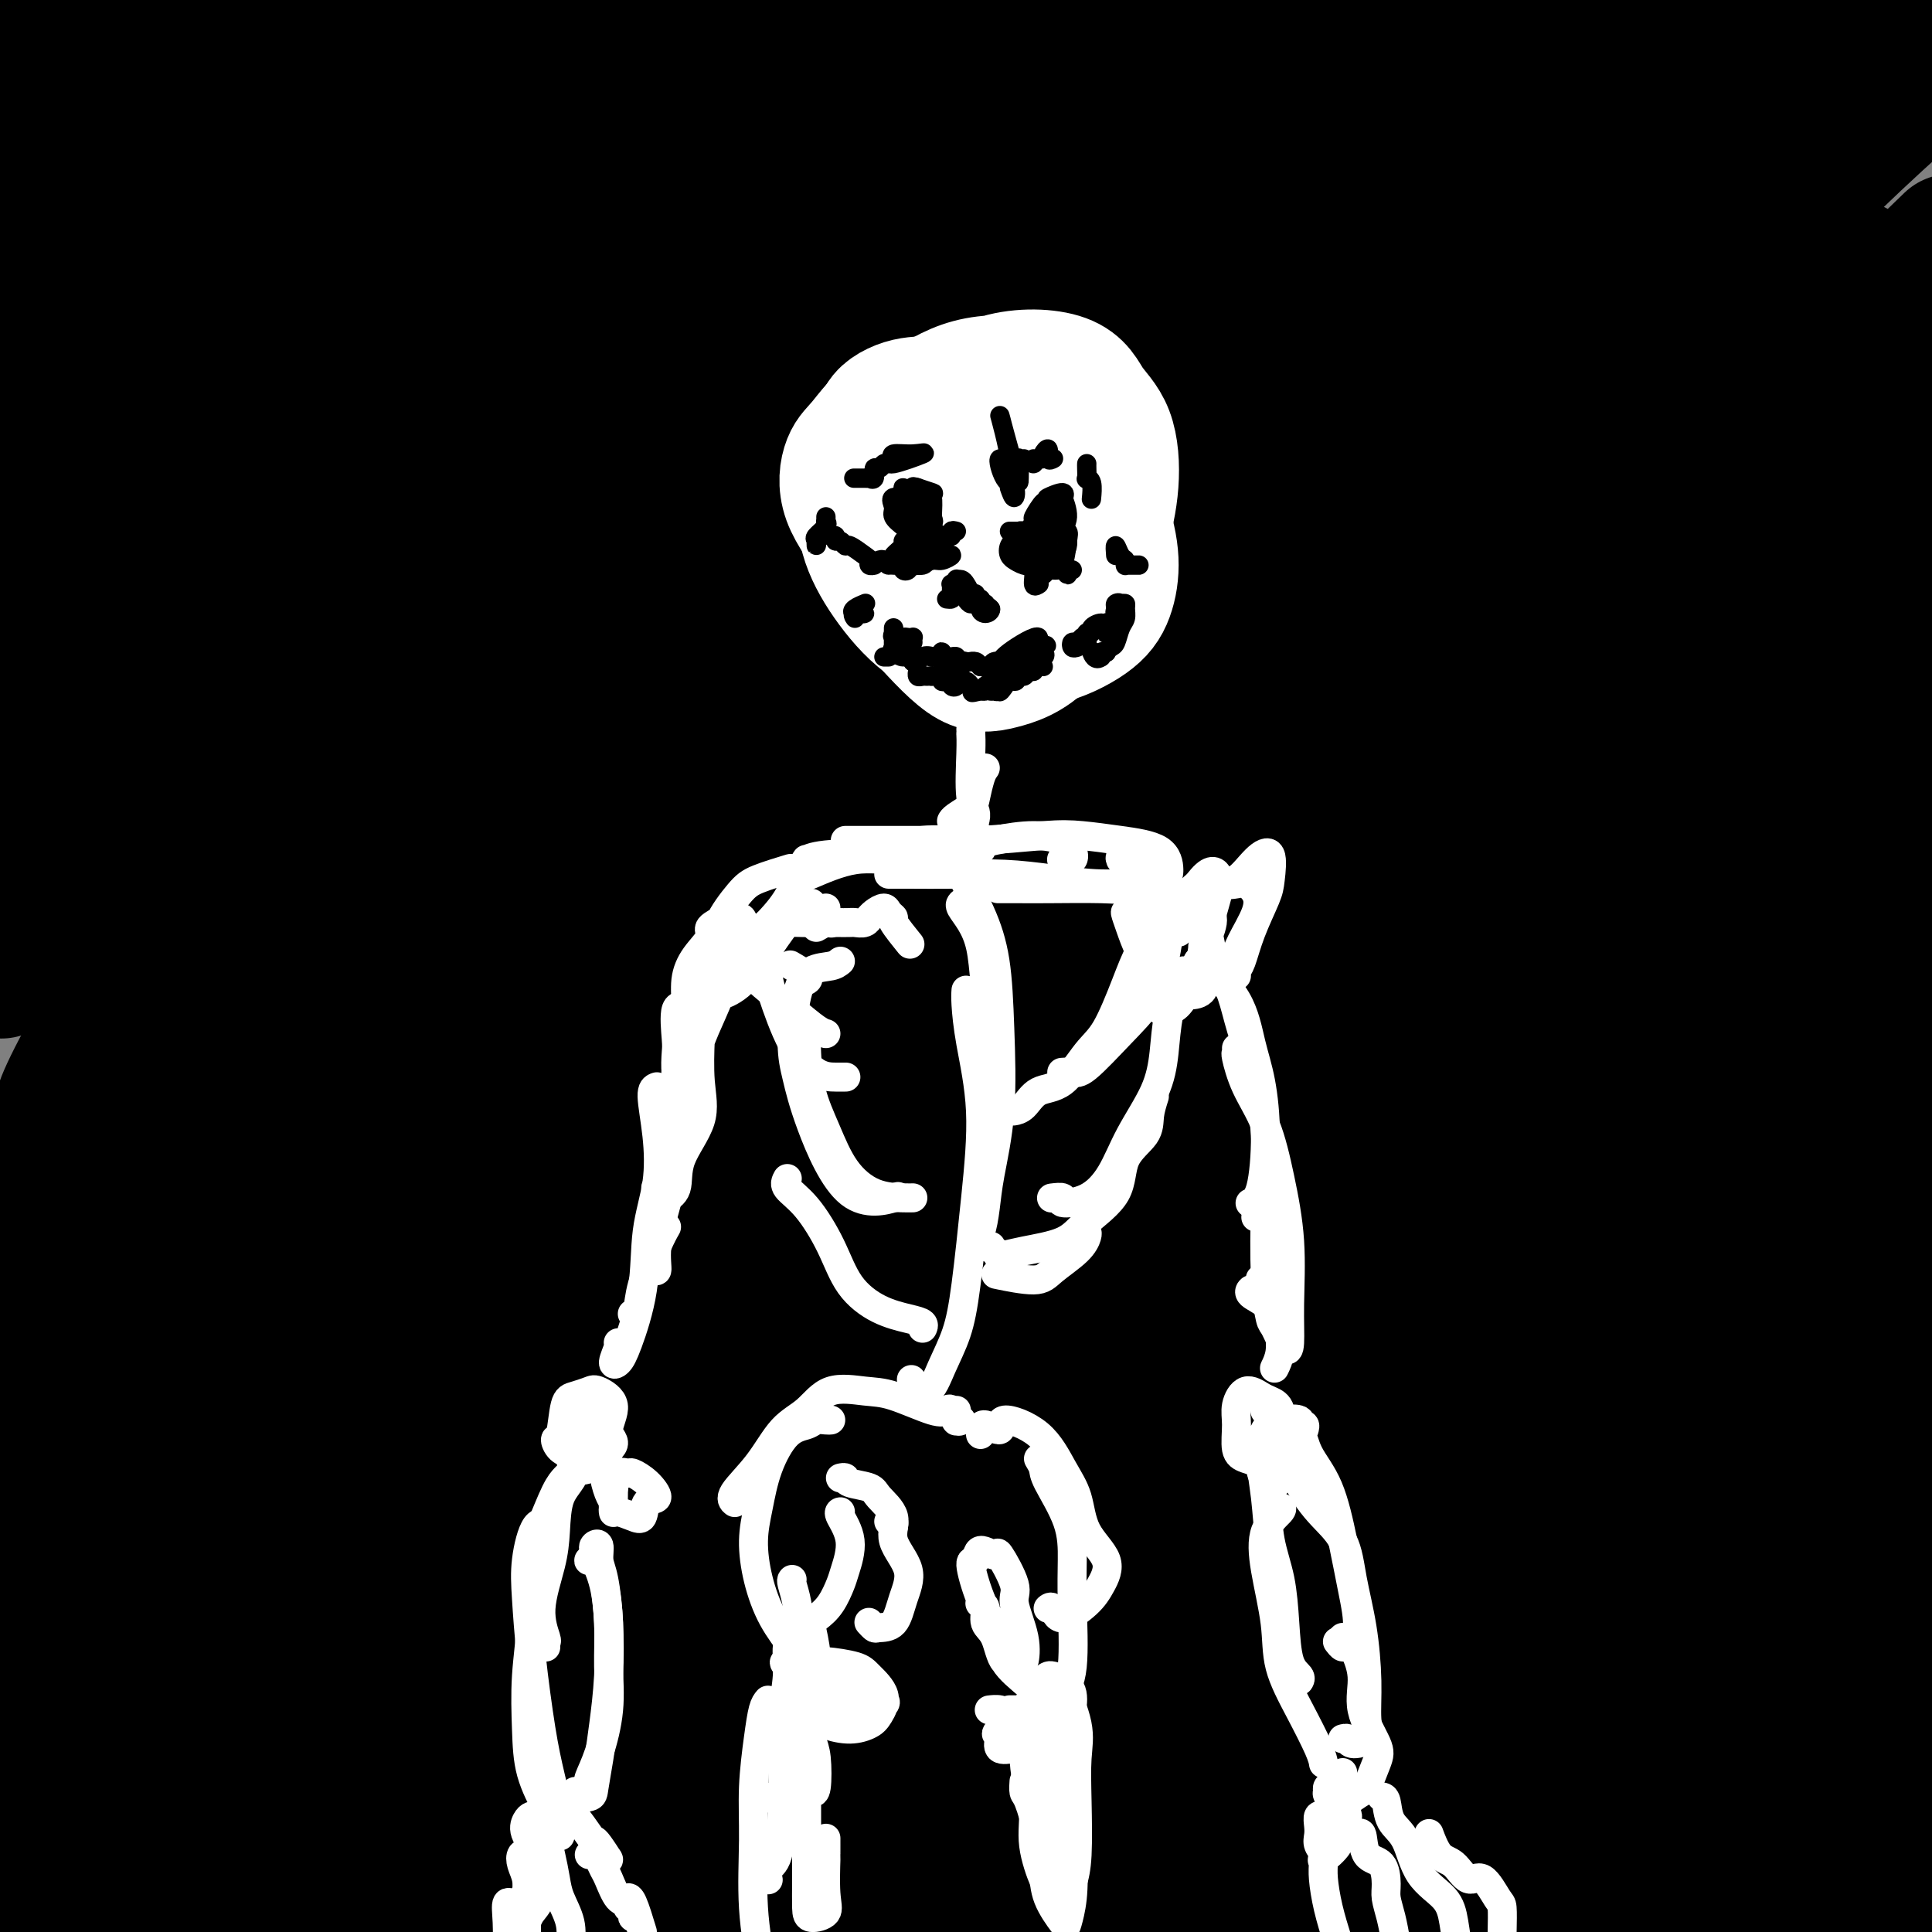 <svg viewBox='0 0 400 400' version='1.1' xmlns='http://www.w3.org/2000/svg' xmlns:xlink='http://www.w3.org/1999/xlink'><rect x="0" y="0" width="400" height="400" fill="#808080" stroke="none"/><g fill='none' stroke='#000000' stroke-width='28' stroke-linecap='round' stroke-linejoin='round'><path d='M111,106c-0.260,-0.928 -0.519,-1.855 -1,-3c-0.481,-1.145 -1.183,-2.507 -3,-4c-1.817,-1.493 -4.749,-3.116 -7,-3c-2.251,0.116 -3.820,1.972 -6,2c-2.180,0.028 -4.970,-1.772 -7,-4c-2.030,-2.228 -3.299,-4.883 -5,-7c-1.701,-2.117 -3.834,-3.694 -6,-5c-2.166,-1.306 -4.363,-2.340 -7,-3c-2.637,-0.660 -5.712,-0.946 -9,-1c-3.288,-0.054 -6.788,0.124 -10,-1c-3.212,-1.124 -6.136,-3.551 -9,-6c-2.864,-2.449 -5.667,-4.922 -7,-8c-1.333,-3.078 -1.196,-6.763 -2,-11c-0.804,-4.237 -2.548,-9.028 -3,-13c-0.452,-3.972 0.387,-7.125 1,-10c0.613,-2.875 0.999,-5.472 3,-9c2.001,-3.528 5.616,-7.988 9,-12c3.384,-4.012 6.538,-7.575 9,-10c2.462,-2.425 4.231,-3.713 6,-5'/><path d='M42,4c1.084,-1.095 2.168,-2.190 0,0c-2.168,2.190 -7.587,7.667 -12,13c-4.413,5.333 -7.821,10.524 -11,16c-3.179,5.476 -6.129,11.239 -9,16c-2.871,4.761 -5.662,8.522 -7,12c-1.338,3.478 -1.224,6.673 -1,8c0.224,1.327 0.556,0.786 2,-1c1.444,-1.786 4.000,-4.815 7,-10c3.000,-5.185 6.443,-12.524 10,-19c3.557,-6.476 7.227,-12.090 12,-18c4.773,-5.910 10.649,-12.117 14,-16c3.351,-3.883 4.175,-5.441 5,-7'/><path d='M47,0c1.815,-1.899 3.631,-3.798 0,0c-3.631,3.798 -12.708,13.292 -19,20c-6.292,6.708 -9.798,10.631 -15,17c-5.202,6.369 -12.101,15.185 -19,24'/><path d='M1,54c-2.289,3.333 -4.578,6.667 0,0c4.578,-6.667 16.022,-23.333 25,-35c8.978,-11.667 15.489,-18.333 22,-25'/><path d='M51,3c2.161,-2.440 4.321,-4.881 0,0c-4.321,4.881 -15.125,17.083 -24,28c-8.875,10.917 -15.821,20.548 -22,29c-6.179,8.452 -11.589,15.726 -17,23'/><path d='M10,33c-1.200,1.933 -2.400,3.867 0,0c2.400,-3.867 8.400,-13.533 14,-22c5.600,-8.467 10.800,-15.733 16,-23'/><path d='M16,13c1.667,-1.833 3.333,-3.667 0,0c-3.333,3.667 -11.667,12.833 -20,22'/><path d='M2,11c-1.167,1.417 -2.333,2.833 0,0c2.333,-2.833 8.167,-9.917 14,-17'/><path d='M2,13c1.583,-1.833 3.167,-3.667 0,0c-3.167,3.667 -11.083,12.833 -19,22'/><path d='M2,22c-2.156,1.956 -4.311,3.911 0,0c4.311,-3.911 15.089,-13.689 23,-21c7.911,-7.311 12.956,-12.156 18,-17'/><path d='M33,11c2.000,-2.489 4.000,-4.978 0,0c-4.000,4.978 -14.000,17.422 -22,28c-8.000,10.578 -14.000,19.289 -20,28'/><path d='M5,57c-2.232,2.845 -4.464,5.690 0,0c4.464,-5.690 15.625,-19.917 25,-31c9.375,-11.083 16.964,-19.024 24,-26c7.036,-6.976 13.518,-12.988 20,-19'/><path d='M65,16c2.165,-2.640 4.330,-5.281 0,0c-4.330,5.281 -15.156,18.483 -23,29c-7.844,10.517 -12.705,18.349 -18,26c-5.295,7.651 -11.023,15.122 -15,21c-3.977,5.878 -6.203,10.164 -6,11c0.203,0.836 2.833,-1.779 8,-8c5.167,-6.221 12.869,-16.049 22,-27c9.131,-10.951 19.689,-23.025 29,-34c9.311,-10.975 17.375,-20.850 25,-29c7.625,-8.150 14.813,-14.575 22,-21'/><path d='M85,18c2.445,-2.917 4.890,-5.833 0,0c-4.890,5.833 -17.114,20.417 -27,33c-9.886,12.583 -17.433,23.167 -25,34c-7.567,10.833 -15.152,21.917 -21,31c-5.848,9.083 -9.958,16.165 -10,16c-0.042,-0.165 3.983,-7.577 10,-17c6.017,-9.423 14.027,-20.856 20,-29c5.973,-8.144 9.910,-12.997 19,-24c9.090,-11.003 23.332,-28.155 34,-40c10.668,-11.845 17.762,-18.384 22,-22c4.238,-3.616 5.619,-4.308 7,-5'/><path d='M103,17c1.665,-2.297 3.330,-4.594 0,0c-3.330,4.594 -11.654,16.081 -20,29c-8.346,12.919 -16.712,27.272 -23,38c-6.288,10.728 -10.496,17.831 -19,31c-8.504,13.169 -21.305,32.405 -29,45c-7.695,12.595 -10.285,18.547 -12,21c-1.715,2.453 -2.553,1.405 0,-5c2.553,-6.405 8.499,-18.166 16,-31c7.501,-12.834 16.557,-26.739 28,-42c11.443,-15.261 25.273,-31.878 39,-48c13.727,-16.122 27.351,-31.749 39,-44c11.649,-12.251 21.325,-21.125 31,-30'/><path d='M136,16c2.920,-3.902 5.840,-7.803 0,0c-5.840,7.803 -20.441,27.312 -33,45c-12.559,17.688 -23.077,33.556 -33,49c-9.923,15.444 -19.252,30.465 -27,43c-7.748,12.535 -13.917,22.583 -17,26c-3.083,3.417 -3.082,0.203 -1,-6c2.082,-6.203 6.244,-15.396 12,-25c5.756,-9.604 13.107,-19.618 23,-32c9.893,-12.382 22.329,-27.133 31,-37c8.671,-9.867 13.576,-14.850 25,-26c11.424,-11.150 29.368,-28.467 35,-31c5.632,-2.533 -1.046,9.719 -8,21c-6.954,11.281 -14.184,21.592 -24,35c-9.816,13.408 -22.218,29.913 -35,48c-12.782,18.087 -25.945,37.755 -36,53c-10.055,15.245 -17.001,26.066 -23,35c-5.999,8.934 -11.051,15.981 -12,16c-0.949,0.019 2.205,-6.991 11,-22c8.795,-15.009 23.232,-38.019 35,-55c11.768,-16.981 20.866,-27.933 34,-43c13.134,-15.067 30.305,-34.249 48,-52c17.695,-17.751 35.913,-34.072 50,-46c14.087,-11.928 24.044,-19.464 34,-27'/><path d='M215,13c4.294,-4.519 8.588,-9.037 0,0c-8.588,9.037 -30.059,31.630 -46,48c-15.941,16.370 -26.351,26.517 -41,43c-14.649,16.483 -33.536,39.301 -50,60c-16.464,20.699 -30.504,39.277 -41,54c-10.496,14.723 -17.450,25.589 -21,31c-3.550,5.411 -3.698,5.366 0,-2c3.698,-7.366 11.242,-22.051 22,-39c10.758,-16.949 24.732,-36.160 37,-52c12.268,-15.840 22.832,-28.309 38,-44c15.168,-15.691 34.941,-34.604 54,-51c19.059,-16.396 37.404,-30.273 51,-40c13.596,-9.727 22.442,-15.303 23,-13c0.558,2.303 -7.172,12.485 -16,22c-8.828,9.515 -18.756,18.363 -33,33c-14.244,14.637 -32.806,35.063 -49,53c-16.194,17.937 -30.021,33.385 -47,53c-16.979,19.615 -37.110,43.396 -54,65c-16.890,21.604 -30.540,41.030 -38,51c-7.460,9.970 -8.730,10.485 -10,11'/><path d='M16,264c-2.051,3.118 -4.103,6.236 0,0c4.103,-6.236 14.359,-21.828 28,-40c13.641,-18.172 30.667,-38.926 47,-57c16.333,-18.074 31.974,-33.469 52,-52c20.026,-18.531 44.437,-40.200 66,-58c21.563,-17.800 40.278,-31.732 52,-40c11.722,-8.268 16.451,-10.874 10,-4c-6.451,6.874 -24.082,23.227 -38,36c-13.918,12.773 -24.125,21.967 -40,37c-15.875,15.033 -37.420,35.906 -59,59c-21.580,23.094 -43.195,48.410 -61,70c-17.805,21.590 -31.802,39.454 -44,56c-12.198,16.546 -22.599,31.773 -33,47'/><path d='M24,287c-2.609,3.260 -5.218,6.519 0,0c5.218,-6.519 18.264,-22.817 33,-40c14.736,-17.183 31.164,-35.251 51,-56c19.836,-20.749 43.082,-44.180 63,-63c19.918,-18.820 36.508,-33.029 54,-48c17.492,-14.971 35.885,-30.703 44,-37c8.115,-6.297 5.953,-3.160 -4,7c-9.953,10.160 -27.697,27.344 -42,41c-14.303,13.656 -25.164,23.783 -41,39c-15.836,15.217 -36.647,35.522 -58,57c-21.353,21.478 -43.249,44.129 -61,64c-17.751,19.871 -31.357,36.963 -44,53c-12.643,16.037 -24.321,31.018 -36,46'/><path d='M6,323c-2.465,3.197 -4.930,6.394 0,0c4.930,-6.394 17.253,-22.378 32,-40c14.747,-17.622 31.916,-36.883 53,-59c21.084,-22.117 46.083,-47.089 68,-68c21.917,-20.911 40.751,-37.760 63,-57c22.249,-19.240 47.912,-40.872 65,-55c17.088,-14.128 25.599,-20.752 24,-17c-1.599,3.752 -13.309,17.879 -25,30c-11.691,12.121 -23.362,22.235 -39,38c-15.638,15.765 -35.241,37.182 -58,61c-22.759,23.818 -48.672,50.036 -69,72c-20.328,21.964 -35.070,39.673 -51,60c-15.930,20.327 -33.048,43.273 -43,58c-9.952,14.727 -12.739,21.237 -8,19c4.739,-2.237 17.005,-13.221 32,-28c14.995,-14.779 32.719,-33.353 48,-49c15.281,-15.647 28.120,-28.367 48,-49c19.880,-20.633 46.803,-49.180 70,-72c23.197,-22.820 42.669,-39.914 64,-59c21.331,-19.086 44.520,-40.165 60,-53c15.480,-12.835 23.251,-17.427 22,-14c-1.251,3.427 -11.522,14.872 -26,29c-14.478,14.128 -33.162,30.937 -49,46c-15.838,15.063 -28.829,28.379 -48,48c-19.171,19.621 -44.522,45.549 -65,67c-20.478,21.451 -36.085,38.427 -54,59c-17.915,20.573 -38.140,44.745 -52,62c-13.860,17.255 -21.354,27.594 -27,34c-5.646,6.406 -9.443,8.878 -3,1c6.443,-7.878 23.127,-26.108 37,-42c13.873,-15.892 24.937,-29.446 36,-43'/><path d='M111,302c21.211,-25.063 37.737,-45.220 54,-65c16.263,-19.780 32.261,-39.183 53,-62c20.739,-22.817 46.217,-49.048 65,-68c18.783,-18.952 30.871,-30.626 41,-39c10.129,-8.374 18.298,-13.448 14,-8c-4.298,5.448 -21.062,21.418 -35,34c-13.938,12.582 -25.051,21.775 -43,38c-17.949,16.225 -42.734,39.483 -64,59c-21.266,19.517 -39.011,35.291 -60,57c-20.989,21.709 -45.220,49.351 -63,70c-17.780,20.649 -29.108,34.306 -40,48c-10.892,13.694 -21.346,27.424 -23,31c-1.654,3.576 5.494,-3.003 15,-13c9.506,-9.997 21.370,-23.413 37,-40c15.630,-16.587 35.025,-36.344 51,-53c15.975,-16.656 28.528,-30.211 46,-48c17.472,-17.789 39.863,-39.812 58,-56c18.137,-16.188 32.021,-26.541 46,-37c13.979,-10.459 28.054,-21.022 33,-21c4.946,0.022 0.765,10.631 -7,21c-7.765,10.369 -19.112,20.499 -33,34c-13.888,13.501 -30.317,30.375 -44,45c-13.683,14.625 -24.621,27.002 -39,43c-14.379,15.998 -32.198,35.617 -45,51c-12.802,15.383 -20.586,26.530 -27,37c-6.414,10.470 -11.456,20.261 -7,18c4.456,-2.261 18.411,-16.575 31,-29c12.589,-12.425 23.812,-22.961 38,-37c14.188,-14.039 31.339,-31.583 47,-46c15.661,-14.417 29.830,-25.709 44,-37'/><path d='M254,229c16.089,-13.607 34.310,-29.124 51,-41c16.690,-11.876 31.848,-20.111 40,-24c8.152,-3.889 9.300,-3.431 3,4c-6.300,7.431 -20.046,21.837 -32,34c-11.954,12.163 -22.116,22.084 -35,34c-12.884,11.916 -28.489,25.829 -41,38c-12.511,12.171 -21.927,22.602 -34,36c-12.073,13.398 -26.804,29.765 -39,44c-12.196,14.235 -21.856,26.339 -26,33c-4.144,6.661 -2.770,7.880 6,1c8.770,-6.880 24.938,-21.859 38,-35c13.062,-13.141 23.019,-24.444 37,-38c13.981,-13.556 31.984,-29.366 47,-43c15.016,-13.634 27.043,-25.094 44,-39c16.957,-13.906 38.845,-30.259 56,-42c17.155,-11.741 29.578,-18.871 42,-26'/><path d='M385,204c3.309,-3.293 6.618,-6.586 0,0c-6.618,6.586 -23.163,23.052 -39,39c-15.837,15.948 -30.967,31.378 -44,45c-13.033,13.622 -23.971,25.437 -36,40c-12.029,14.563 -25.151,31.875 -34,45c-8.849,13.125 -13.424,22.062 -18,31'/><path d='M262,375c-3.053,2.876 -6.105,5.751 0,0c6.105,-5.751 21.368,-20.129 35,-33c13.632,-12.871 25.632,-24.234 39,-36c13.368,-11.766 28.105,-23.933 39,-32c10.895,-8.067 17.947,-12.033 25,-16'/><path d='M389,297c3.158,-3.750 6.316,-7.499 0,0c-6.316,7.499 -22.105,26.247 -33,39c-10.895,12.753 -16.895,19.510 -25,29c-8.105,9.490 -18.316,21.711 -26,31c-7.684,9.289 -12.842,15.644 -18,22'/><path d='M320,396c-2.310,2.143 -4.619,4.286 0,0c4.619,-4.286 16.167,-15.000 29,-26c12.833,-11.000 26.952,-22.286 38,-31c11.048,-8.714 19.024,-14.857 27,-21'/><path d='M389,365c1.778,-2.089 3.556,-4.178 0,0c-3.556,4.178 -12.444,14.622 -20,23c-7.556,8.378 -13.778,14.689 -20,21'/><path d='M395,376c-2.083,1.917 -4.167,3.833 0,0c4.167,-3.833 14.583,-13.417 25,-23'/><path d='M398,392c-1.167,1.083 -2.333,2.167 0,0c2.333,-2.167 8.167,-7.583 14,-13'/><path d='M399,397c0.405,-0.321 0.810,-0.643 0,0c-0.810,0.643 -2.833,2.250 -3,2c-0.167,-0.250 1.524,-2.357 3,-5c1.476,-2.643 2.738,-5.821 4,-9'/><path d='M389,393c0.750,-0.667 1.500,-1.333 0,0c-1.500,1.333 -5.250,4.667 -9,8'/><path d='M383,389c-0.518,0.952 -1.036,1.905 0,0c1.036,-1.905 3.625,-6.667 6,-11c2.375,-4.333 4.536,-8.238 7,-12c2.464,-3.762 5.232,-7.381 8,-11'/><path d='M397,360c1.084,-1.158 2.167,-2.316 0,0c-2.167,2.316 -7.586,8.105 -11,12c-3.414,3.895 -4.824,5.897 -7,9c-2.176,3.103 -5.119,7.307 -7,10c-1.881,2.693 -2.700,3.877 -2,3c0.700,-0.877 2.919,-3.813 7,-10c4.081,-6.187 10.023,-15.625 15,-23c4.977,-7.375 8.988,-12.688 13,-18'/><path d='M384,372c2.067,-2.267 4.133,-4.533 0,0c-4.133,4.533 -14.467,15.867 -22,25c-7.533,9.133 -12.267,16.067 -17,23'/><path d='M367,372c-2.489,3.467 -4.978,6.933 0,0c4.978,-6.933 17.422,-24.267 26,-36c8.578,-11.733 13.289,-17.867 18,-24'/><path d='M381,339c1.810,-2.333 3.619,-4.667 0,0c-3.619,4.667 -12.667,16.333 -20,26c-7.333,9.667 -12.952,17.333 -17,23c-4.048,5.667 -6.524,9.333 -9,13'/><path d='M336,396c-0.904,1.683 -1.809,3.365 0,0c1.809,-3.365 6.330,-11.778 12,-21c5.670,-9.222 12.488,-19.252 20,-29c7.512,-9.748 15.718,-19.214 23,-28c7.282,-8.786 13.641,-16.893 20,-25'/><path d='M383,322c2.375,-2.744 4.750,-5.488 0,0c-4.750,5.488 -16.625,19.208 -26,31c-9.375,11.792 -16.250,21.655 -23,30c-6.750,8.345 -13.375,15.173 -20,22'/><path d='M329,369c-2.033,2.794 -4.067,5.589 0,0c4.067,-5.589 14.234,-19.560 23,-31c8.766,-11.440 16.129,-20.349 24,-29c7.871,-8.651 16.249,-17.043 23,-24c6.751,-6.957 11.876,-12.478 17,-18'/><path d='M372,320c2.565,-2.988 5.131,-5.976 0,0c-5.131,5.976 -17.958,20.917 -28,33c-10.042,12.083 -17.298,21.310 -26,31c-8.702,9.690 -18.851,19.845 -29,30'/><path d='M316,358c-2.871,3.850 -5.742,7.700 0,0c5.742,-7.700 20.096,-26.951 30,-39c9.904,-12.049 15.359,-16.898 23,-24c7.641,-7.102 17.469,-16.458 23,-21c5.531,-4.542 6.766,-4.271 8,-4'/><path d='M377,292c3.754,-3.260 7.509,-6.520 0,0c-7.509,6.520 -26.281,22.820 -39,35c-12.719,12.180 -19.386,20.241 -29,31c-9.614,10.759 -22.175,24.217 -32,35c-9.825,10.783 -16.912,18.892 -24,27'/><path d='M267,377c-2.502,2.808 -5.005,5.616 0,0c5.005,-5.616 17.517,-19.657 29,-32c11.483,-12.343 21.938,-22.988 32,-33c10.062,-10.012 19.733,-19.393 26,-25c6.267,-5.607 9.132,-7.442 16,-13c6.868,-5.558 17.741,-14.840 15,-11c-2.741,3.840 -19.096,20.803 -34,36c-14.904,15.197 -28.359,28.630 -40,40c-11.641,11.370 -21.469,20.677 -32,32c-10.531,11.323 -21.766,24.661 -33,38'/><path d='M242,371c-2.272,2.766 -4.544,5.533 0,0c4.544,-5.533 15.905,-19.364 27,-32c11.095,-12.636 21.925,-24.077 31,-34c9.075,-9.923 16.397,-18.328 24,-26c7.603,-7.672 15.489,-14.610 16,-15c0.511,-0.390 -6.352,5.768 -16,15c-9.648,9.232 -22.081,21.536 -36,35c-13.919,13.464 -29.324,28.086 -41,39c-11.676,10.914 -19.622,18.118 -29,27c-9.378,8.882 -20.189,19.441 -31,30'/><path d='M193,375c-2.907,3.736 -5.814,7.472 0,0c5.814,-7.472 20.350,-26.153 30,-38c9.650,-11.847 14.414,-16.859 21,-24c6.586,-7.141 14.993,-16.412 22,-23c7.007,-6.588 12.615,-10.494 16,-11c3.385,-0.506 4.548,2.386 0,8c-4.548,5.614 -14.807,13.948 -24,22c-9.193,8.052 -17.321,15.822 -28,27c-10.679,11.178 -23.908,25.765 -34,37c-10.092,11.235 -17.046,19.117 -24,27'/><path d='M193,371c-3.495,3.339 -6.989,6.679 0,0c6.989,-6.679 24.462,-23.376 36,-35c11.538,-11.624 17.142,-18.176 25,-26c7.858,-7.824 17.970,-16.921 26,-24c8.030,-7.079 13.979,-12.140 16,-12c2.021,0.140 0.113,5.479 -7,14c-7.113,8.521 -19.432,20.222 -30,30c-10.568,9.778 -19.384,17.633 -30,28c-10.616,10.367 -23.033,23.248 -33,34c-9.967,10.752 -17.483,19.376 -25,28'/><path d='M158,397c-1.965,2.976 -3.929,5.953 0,0c3.929,-5.953 13.752,-20.834 24,-35c10.248,-14.166 20.920,-27.615 30,-39c9.080,-11.385 16.568,-20.706 28,-33c11.432,-12.294 26.810,-27.561 38,-39c11.190,-11.439 18.193,-19.049 27,-28c8.807,-8.951 19.418,-19.242 21,-21c1.582,-1.758 -5.866,5.019 -15,13c-9.134,7.981 -19.955,17.167 -33,29c-13.045,11.833 -28.314,26.314 -40,37c-11.686,10.686 -19.790,17.579 -29,26c-9.210,8.421 -19.528,18.371 -27,25c-7.472,6.629 -12.100,9.936 -11,8c1.100,-1.936 7.927,-9.117 18,-22c10.073,-12.883 23.390,-31.469 33,-45c9.610,-13.531 15.511,-22.008 25,-34c9.489,-11.992 22.564,-27.499 33,-39c10.436,-11.501 18.233,-18.995 28,-29c9.767,-10.005 21.502,-22.522 27,-29c5.498,-6.478 4.757,-6.916 0,-3c-4.757,3.916 -13.531,12.186 -25,21c-11.469,8.814 -25.634,18.170 -36,26c-10.366,7.830 -16.932,14.132 -25,21c-8.068,6.868 -17.639,14.301 -24,19c-6.361,4.699 -9.514,6.665 -11,5c-1.486,-1.665 -1.306,-6.962 2,-16c3.306,-9.038 9.737,-21.817 16,-33c6.263,-11.183 12.359,-20.771 21,-33c8.641,-12.229 19.826,-27.100 29,-38c9.174,-10.900 16.335,-17.829 23,-26c6.665,-8.171 12.832,-17.586 19,-27'/><path d='M324,58c12.995,-17.808 9.982,-16.830 5,-15c-4.982,1.830 -11.935,4.510 -24,11c-12.065,6.490 -29.244,16.789 -42,25c-12.756,8.211 -21.089,14.335 -30,22c-8.911,7.665 -18.401,16.873 -26,22c-7.599,5.127 -13.306,6.174 -14,3c-0.694,-3.174 3.626,-10.569 9,-19c5.374,-8.431 11.801,-17.899 21,-30c9.199,-12.101 21.169,-26.835 33,-40c11.831,-13.165 23.523,-24.761 33,-34c9.477,-9.239 16.738,-16.119 24,-23'/><path d='M265,22c2.582,-2.568 5.163,-5.135 0,0c-5.163,5.135 -18.072,17.973 -28,28c-9.928,10.027 -16.875,17.243 -22,23c-5.125,5.757 -8.428,10.056 -8,11c0.428,0.944 4.586,-1.465 8,-7c3.414,-5.535 6.083,-14.196 11,-22c4.917,-7.804 12.081,-14.752 19,-22c6.919,-7.248 13.594,-14.798 20,-20c6.406,-5.202 12.545,-8.058 18,-11c5.455,-2.942 10.228,-5.971 15,-9'/><path d='M272,12c2.379,-1.564 4.758,-3.128 0,0c-4.758,3.128 -16.652,10.950 -25,19c-8.348,8.050 -13.150,16.330 -18,24c-4.850,7.670 -9.748,14.729 -12,19c-2.252,4.271 -1.857,5.753 1,3c2.857,-2.753 8.177,-9.740 14,-17c5.823,-7.260 12.148,-14.791 22,-23c9.852,-8.209 23.229,-17.095 33,-23c9.771,-5.905 15.934,-8.830 22,-13c6.066,-4.170 12.033,-9.585 18,-15'/><path d='M295,18c1.832,-1.430 3.664,-2.860 0,0c-3.664,2.860 -12.825,10.010 -21,17c-8.175,6.990 -15.366,13.822 -21,19c-5.634,5.178 -9.712,8.704 -12,11c-2.288,2.296 -2.787,3.362 0,1c2.787,-2.362 8.860,-8.152 15,-13c6.140,-4.848 12.347,-8.753 21,-15c8.653,-6.247 19.753,-14.836 28,-22c8.247,-7.164 13.642,-12.904 19,-18c5.358,-5.096 10.679,-9.548 16,-14'/><path d='M311,24c2.720,-2.643 5.441,-5.286 0,0c-5.441,5.286 -19.043,18.501 -31,31c-11.957,12.499 -22.270,24.280 -30,33c-7.730,8.720 -12.877,14.377 -18,22c-5.123,7.623 -10.221,17.212 -9,18c1.221,0.788 8.761,-7.225 18,-17c9.239,-9.775 20.178,-21.311 32,-35c11.822,-13.689 24.529,-29.532 35,-41c10.471,-11.468 18.706,-18.562 29,-27c10.294,-8.438 22.647,-18.219 35,-28'/><path d='M351,12c3.114,-2.859 6.227,-5.719 0,0c-6.227,5.719 -21.795,20.015 -36,35c-14.205,14.985 -27.049,30.659 -38,44c-10.951,13.341 -20.010,24.348 -29,37c-8.990,12.652 -17.912,26.950 -24,37c-6.088,10.050 -9.343,15.853 -8,13c1.343,-2.853 7.285,-14.361 17,-29c9.715,-14.639 23.202,-32.408 34,-46c10.798,-13.592 18.907,-23.005 32,-36c13.093,-12.995 31.169,-29.570 46,-42c14.831,-12.430 26.415,-20.715 38,-29'/><path d='M383,20c4.182,-3.913 8.363,-7.827 0,0c-8.363,7.827 -29.271,27.393 -43,41c-13.729,13.607 -20.278,21.253 -30,33c-9.722,11.747 -22.618,27.593 -32,39c-9.382,11.407 -15.249,18.374 -18,23c-2.751,4.626 -2.386,6.911 2,2c4.386,-4.911 12.794,-17.017 25,-33c12.206,-15.983 28.209,-35.841 44,-54c15.791,-18.159 31.369,-34.617 44,-47c12.631,-12.383 22.316,-20.692 32,-29'/><path d='M383,28c3.947,-3.830 7.893,-7.661 0,0c-7.893,7.661 -27.626,26.813 -40,40c-12.374,13.187 -17.389,20.408 -25,31c-7.611,10.592 -17.818,24.553 -25,35c-7.182,10.447 -11.337,17.379 -11,19c0.337,1.621 5.168,-2.068 11,-10c5.832,-7.932 12.666,-20.105 23,-35c10.334,-14.895 24.167,-32.510 38,-48c13.833,-15.490 27.667,-28.854 39,-39c11.333,-10.146 20.167,-17.073 29,-24'/><path d='M381,59c2.560,-3.081 5.120,-6.162 0,0c-5.120,6.162 -17.920,21.566 -29,36c-11.080,14.434 -20.438,27.897 -28,40c-7.562,12.103 -13.326,22.847 -18,32c-4.674,9.153 -8.258,16.715 -7,15c1.258,-1.715 7.358,-12.707 14,-24c6.642,-11.293 13.827,-22.887 25,-37c11.173,-14.113 26.335,-30.747 38,-43c11.665,-12.253 19.832,-20.127 28,-28'/><path d='M379,95c3.103,-3.594 6.207,-7.188 0,0c-6.207,7.188 -21.724,25.158 -33,39c-11.276,13.842 -18.311,23.558 -24,32c-5.689,8.442 -10.033,15.612 -13,20c-2.967,4.388 -4.557,5.993 -2,2c2.557,-3.993 9.263,-13.586 19,-28c9.737,-14.414 22.506,-33.650 33,-48c10.494,-14.350 18.713,-23.814 28,-34c9.287,-10.186 19.644,-21.093 30,-32'/><path d='M396,91c2.496,-2.995 4.992,-5.991 0,0c-4.992,5.991 -17.471,20.967 -29,35c-11.529,14.033 -22.109,27.123 -30,38c-7.891,10.877 -13.094,19.541 -19,30c-5.906,10.459 -12.515,22.714 -14,27c-1.485,4.286 2.155,0.604 7,-7c4.845,-7.604 10.897,-19.131 20,-34c9.103,-14.869 21.259,-33.080 31,-46c9.741,-12.920 17.069,-20.549 25,-28c7.931,-7.451 16.466,-14.726 25,-22'/><path d='M391,129c2.272,-2.544 4.545,-5.087 0,0c-4.545,5.087 -15.907,17.805 -26,31c-10.093,13.195 -18.917,26.866 -25,37c-6.083,10.134 -9.426,16.729 -13,24c-3.574,7.271 -7.380,15.216 -6,13c1.380,-2.216 7.947,-14.594 15,-26c7.053,-11.406 14.591,-21.840 25,-35c10.409,-13.160 23.688,-29.046 34,-41c10.312,-11.954 17.656,-19.977 25,-28'/><path d='M385,163c1.981,-2.508 3.961,-5.017 0,0c-3.961,5.017 -13.864,17.559 -23,29c-9.136,11.441 -17.507,21.781 -24,30c-6.493,8.219 -11.110,14.315 -14,18c-2.890,3.685 -4.053,4.957 -1,0c3.053,-4.957 10.322,-16.142 20,-30c9.678,-13.858 21.765,-30.388 33,-45c11.235,-14.612 21.617,-27.306 32,-40'/><path d='M371,173c2.928,-3.250 5.856,-6.501 0,0c-5.856,6.501 -20.496,22.753 -31,36c-10.504,13.247 -16.873,23.490 -22,32c-5.127,8.510 -9.012,15.289 -9,17c0.012,1.711 3.921,-1.644 10,-8c6.079,-6.356 14.329,-15.711 25,-28c10.671,-12.289 23.763,-27.511 34,-39c10.237,-11.489 17.618,-19.244 25,-27'/><path d='M394,184c2.077,-2.687 4.154,-5.373 0,0c-4.154,5.373 -14.540,18.807 -25,31c-10.460,12.193 -20.995,23.147 -29,33c-8.005,9.853 -13.479,18.607 -17,25c-3.521,6.393 -5.088,10.425 -2,6c3.088,-4.425 10.831,-17.307 19,-29c8.169,-11.693 16.762,-22.198 27,-33c10.238,-10.802 22.119,-21.901 34,-33'/><path d='M385,216c2.588,-2.934 5.175,-5.867 0,0c-5.175,5.867 -18.114,20.536 -27,31c-8.886,10.464 -13.721,16.725 -18,24c-4.279,7.275 -8.003,15.565 -10,19c-1.997,3.435 -2.267,2.013 1,-3c3.267,-5.013 10.072,-13.619 19,-24c8.928,-10.381 19.979,-22.537 29,-32c9.021,-9.463 16.010,-16.231 23,-23'/><path d='M391,230c2.631,-2.755 5.263,-5.511 0,0c-5.263,5.511 -18.419,19.287 -29,31c-10.581,11.713 -18.585,21.361 -25,30c-6.415,8.639 -11.241,16.268 -13,20c-1.759,3.732 -0.452,3.566 2,-1c2.452,-4.566 6.049,-13.533 14,-25c7.951,-11.467 20.256,-25.433 31,-36c10.744,-10.567 19.927,-17.733 28,-25c8.073,-7.267 15.037,-14.633 22,-22'/><path d='M391,246c2.017,-2.105 4.033,-4.209 0,0c-4.033,4.209 -14.117,14.733 -23,26c-8.883,11.267 -16.565,23.277 -23,32c-6.435,8.723 -11.624,14.159 -16,20c-4.376,5.841 -7.938,12.087 -8,12c-0.062,-0.087 3.375,-6.508 8,-15c4.625,-8.492 10.437,-19.056 19,-31c8.563,-11.944 19.875,-25.270 29,-35c9.125,-9.730 16.062,-15.865 23,-22'/><path d='M388,251c2.752,-3.044 5.504,-6.088 0,0c-5.504,6.088 -19.265,21.310 -29,32c-9.735,10.690 -15.444,16.850 -23,27c-7.556,10.150 -16.958,24.292 -24,35c-7.042,10.708 -11.722,17.983 -18,26c-6.278,8.017 -14.154,16.776 -20,20c-5.846,3.224 -9.663,0.912 -10,-5c-0.337,-5.912 2.804,-15.424 9,-26c6.196,-10.576 15.445,-22.215 22,-30c6.555,-7.785 10.416,-11.716 14,-15c3.584,-3.284 6.890,-5.921 9,-8c2.110,-2.079 3.025,-3.599 0,1c-3.025,4.599 -9.990,15.318 -17,24c-7.010,8.682 -14.064,15.327 -19,22c-4.936,6.673 -7.752,13.373 -12,21c-4.248,7.627 -9.928,16.179 -14,22c-4.072,5.821 -6.536,8.910 -9,12'/><path d='M245,389c-0.780,1.794 -1.559,3.589 0,0c1.559,-3.589 5.457,-12.560 9,-19c3.543,-6.440 6.731,-10.347 9,-13c2.269,-2.653 3.619,-4.051 4,-4c0.381,0.051 -0.207,1.550 -3,5c-2.793,3.450 -7.790,8.852 -13,15c-5.210,6.148 -10.631,13.042 -15,20c-4.369,6.958 -7.684,13.979 -11,21'/><path d='M231,388c-0.481,1.189 -0.962,2.378 0,0c0.962,-2.378 3.368,-8.322 8,-17c4.632,-8.678 11.491,-20.088 15,-26c3.509,-5.912 3.667,-6.324 2,-5c-1.667,1.324 -5.158,4.386 -8,7c-2.842,2.614 -5.034,4.781 -9,12c-3.966,7.219 -9.704,19.491 -14,28c-4.296,8.509 -7.148,13.254 -10,18'/><path d='M189,392c-0.259,1.559 -0.517,3.118 0,0c0.517,-3.118 1.810,-10.914 3,-17c1.190,-6.086 2.277,-10.462 3,-13c0.723,-2.538 1.080,-3.237 0,-2c-1.080,1.237 -3.599,4.410 -8,11c-4.401,6.590 -10.686,16.597 -16,25c-5.314,8.403 -9.657,15.201 -14,22'/><path d='M146,393c-0.933,3.054 -1.865,6.109 0,0c1.865,-6.109 6.528,-21.381 10,-31c3.472,-9.619 5.754,-13.586 6,-14c0.246,-0.414 -1.542,2.724 -3,5c-1.458,2.276 -2.585,3.690 -6,9c-3.415,5.310 -9.119,14.517 -14,22c-4.881,7.483 -8.941,13.241 -13,19'/><path d='M118,395c-0.779,1.804 -1.559,3.608 0,0c1.559,-3.608 5.456,-12.629 8,-20c2.544,-7.371 3.735,-13.092 5,-17c1.265,-3.908 2.604,-6.003 4,-8c1.396,-1.997 2.849,-3.897 3,-4c0.151,-0.103 -1.001,1.591 -3,6c-1.999,4.409 -4.846,11.533 -8,19c-3.154,7.467 -6.615,15.276 -10,22c-3.385,6.724 -6.692,12.362 -10,18'/><path d='M103,397c-0.467,1.232 -0.935,2.463 0,0c0.935,-2.463 3.271,-8.622 7,-17c3.729,-8.378 8.849,-18.975 13,-27c4.151,-8.025 7.332,-13.477 9,-16c1.668,-2.523 1.823,-2.118 1,-1c-0.823,1.118 -2.623,2.949 -6,9c-3.377,6.051 -8.332,16.321 -12,24c-3.668,7.679 -6.048,12.765 -10,18c-3.952,5.235 -9.476,10.617 -15,16'/><path d='M73,399c-0.415,0.670 -0.831,1.339 0,0c0.831,-1.339 2.908,-4.687 9,-14c6.092,-9.313 16.198,-24.590 23,-35c6.802,-10.410 10.300,-15.954 13,-20c2.700,-4.046 4.603,-6.593 5,-7c0.397,-0.407 -0.713,1.325 -3,6c-2.287,4.675 -5.751,12.294 -12,21c-6.249,8.706 -15.283,18.498 -21,25c-5.717,6.502 -8.116,9.712 -11,13c-2.884,3.288 -6.253,6.654 -9,9c-2.747,2.346 -4.874,3.673 -7,5'/><path d='M63,393c-0.652,1.450 -1.305,2.900 0,0c1.305,-2.900 4.566,-10.150 8,-16c3.434,-5.850 7.040,-10.298 10,-14c2.960,-3.702 5.275,-6.656 8,-10c2.725,-3.344 5.861,-7.076 8,-9c2.139,-1.924 3.280,-2.040 2,0c-1.280,2.040 -4.982,6.238 -8,11c-3.018,4.762 -5.351,10.090 -9,16c-3.649,5.910 -8.614,12.403 -13,18c-4.386,5.597 -8.193,10.299 -12,15'/><path d='M57,393c-0.804,2.261 -1.608,4.523 0,0c1.608,-4.523 5.629,-15.830 10,-26c4.371,-10.170 9.091,-19.204 14,-29c4.909,-9.796 10.006,-20.354 13,-27c2.994,-6.646 3.886,-9.380 2,-8c-1.886,1.380 -6.550,6.872 -11,11c-4.450,4.128 -8.688,6.890 -16,17c-7.312,10.110 -17.699,27.568 -25,40c-7.301,12.432 -11.514,19.838 -15,26c-3.486,6.162 -6.243,11.081 -9,16'/><path d='M22,384c-0.736,3.343 -1.471,6.685 0,0c1.471,-6.685 5.150,-23.398 8,-35c2.850,-11.602 4.871,-18.092 8,-26c3.129,-7.908 7.365,-17.235 11,-24c3.635,-6.765 6.669,-10.967 8,-13c1.331,-2.033 0.958,-1.897 -2,2c-2.958,3.897 -8.503,11.555 -14,19c-5.497,7.445 -10.948,14.676 -16,25c-5.052,10.324 -9.706,23.741 -14,34c-4.294,10.259 -8.227,17.360 -11,22c-2.773,4.640 -4.387,6.820 -6,9'/><path d='M8,353c-1.134,3.262 -2.268,6.523 0,0c2.268,-6.523 7.936,-22.831 12,-34c4.064,-11.169 6.522,-17.200 10,-25c3.478,-7.800 7.977,-17.368 10,-23c2.023,-5.632 1.571,-7.327 0,-6c-1.571,1.327 -4.261,5.676 -8,12c-3.739,6.324 -8.528,14.623 -12,22c-3.472,7.377 -5.627,13.832 -9,20c-3.373,6.168 -7.964,12.048 -11,15c-3.036,2.952 -4.518,2.976 -6,3'/><path d='M-1,300c-1.057,2.898 -2.114,5.796 0,0c2.114,-5.796 7.401,-20.287 11,-30c3.599,-9.713 5.512,-14.649 8,-21c2.488,-6.351 5.551,-14.116 7,-19c1.449,-4.884 1.285,-6.886 0,-7c-1.285,-0.114 -3.692,1.662 -8,7c-4.308,5.338 -10.517,14.240 -15,20c-4.483,5.760 -7.242,8.380 -10,11'/><path d='M1,199c-0.654,1.750 -1.308,3.499 0,0c1.308,-3.499 4.577,-12.247 7,-19c2.423,-6.753 3.998,-11.510 3,-11c-0.998,0.510 -4.571,6.289 -8,12c-3.429,5.711 -6.715,11.356 -10,17'/><path d='M8,174c-0.437,0.780 -0.874,1.560 0,0c0.874,-1.560 3.059,-5.459 4,-6c0.941,-0.541 0.638,2.278 -1,5c-1.638,2.722 -4.611,5.349 -7,9c-2.389,3.651 -4.195,8.325 -6,13'/><path d='M-1,196c-0.588,0.879 -1.175,1.758 0,0c1.175,-1.758 4.114,-6.153 6,-10c1.886,-3.847 2.719,-7.145 5,-11c2.281,-3.855 6.009,-8.266 10,-15c3.991,-6.734 8.246,-15.789 12,-23c3.754,-7.211 7.008,-12.576 11,-18c3.992,-5.424 8.721,-10.905 13,-16c4.279,-5.095 8.108,-9.802 11,-13c2.892,-3.198 4.848,-4.888 6,-6c1.152,-1.112 1.499,-1.648 0,-1c-1.499,0.648 -4.845,2.479 -8,5c-3.155,2.521 -6.119,5.730 -7,7c-0.881,1.270 0.320,0.599 2,-1c1.680,-1.599 3.838,-4.127 6,-7c2.162,-2.873 4.328,-6.089 8,-10c3.672,-3.911 8.852,-8.515 15,-14c6.148,-5.485 13.265,-11.849 18,-16c4.735,-4.151 7.087,-6.087 11,-9c3.913,-2.913 9.388,-6.803 13,-9c3.612,-2.197 5.361,-2.700 8,-4c2.639,-1.300 6.167,-3.397 9,-5c2.833,-1.603 4.972,-2.711 5,-3c0.028,-0.289 -2.056,0.240 -3,1c-0.944,0.760 -0.747,1.751 -1,1c-0.253,-0.751 -0.954,-3.242 0,-5c0.954,-1.758 3.565,-2.781 7,-5c3.435,-2.219 7.696,-5.634 11,-9c3.304,-3.366 5.652,-6.683 8,-10'/><path d='M174,0c1.415,-0.870 2.830,-1.740 0,0c-2.830,1.740 -9.904,6.090 -16,11c-6.096,4.910 -11.214,10.379 -16,15c-4.786,4.621 -9.240,8.395 -11,11c-1.760,2.605 -0.827,4.042 0,4c0.827,-0.042 1.548,-1.564 5,-4c3.452,-2.436 9.637,-5.787 16,-10c6.363,-4.213 12.905,-9.288 20,-14c7.095,-4.712 14.741,-9.061 21,-13c6.259,-3.939 11.129,-7.470 16,-11'/><path d='M208,0c1.474,-1.469 2.948,-2.939 0,0c-2.948,2.939 -10.319,10.285 -17,17c-6.681,6.715 -12.672,12.799 -17,18c-4.328,5.201 -6.993,9.518 -7,11c-0.007,1.482 2.645,0.129 8,-3c5.355,-3.129 13.415,-8.035 21,-13c7.585,-4.965 14.696,-9.991 22,-15c7.304,-5.009 14.801,-10.003 20,-13c5.199,-2.997 8.099,-3.999 11,-5'/><path d='M246,2c1.041,-1.388 2.082,-2.777 0,0c-2.082,2.777 -7.286,9.718 -13,17c-5.714,7.282 -11.937,14.905 -18,23c-6.063,8.095 -11.964,16.663 -17,24c-5.036,7.337 -9.206,13.444 -13,18c-3.794,4.556 -7.213,7.561 -9,10c-1.787,2.439 -1.943,4.310 -2,5c-0.057,0.690 -0.016,0.197 0,0c0.016,-0.197 0.008,-0.099 0,0'/></g>
<g fill='none' stroke='#FFFFFF' stroke-width='28' stroke-linecap='round' stroke-linejoin='round'><path d='M216,103c-0.332,0.020 -0.663,0.041 -1,0c-0.337,-0.041 -0.679,-0.143 -1,0c-0.321,0.143 -0.621,0.531 -1,1c-0.379,0.469 -0.837,1.020 -1,1c-0.163,-0.020 -0.029,-0.611 0,-1c0.029,-0.389 -0.046,-0.576 0,-1c0.046,-0.424 0.212,-1.085 0,-2c-0.212,-0.915 -0.801,-2.086 -2,-5c-1.199,-2.914 -3.009,-7.573 -3,-9c0.009,-1.427 1.836,0.378 3,1c1.164,0.622 1.665,0.060 2,-1c0.335,-1.060 0.505,-2.618 1,-3c0.495,-0.382 1.316,0.412 2,1c0.684,0.588 1.232,0.970 2,2c0.768,1.030 1.754,2.709 3,5c1.246,2.291 2.750,5.194 3,7c0.250,1.806 -0.754,2.516 -1,4c-0.246,1.484 0.265,3.742 0,6c-0.265,2.258 -1.308,4.516 -2,6c-0.692,1.484 -1.035,2.193 -2,3c-0.965,0.807 -2.553,1.714 -4,2c-1.447,0.286 -2.751,-0.047 -4,-1c-1.249,-0.953 -2.441,-2.526 -4,-4c-1.559,-1.474 -3.484,-2.848 -5,-5c-1.516,-2.152 -2.622,-5.082 -3,-7c-0.378,-1.918 -0.030,-2.825 0,-4c0.030,-1.175 -0.260,-2.619 0,-4c0.260,-1.381 1.070,-2.700 2,-4c0.930,-1.300 1.981,-2.581 3,-3c1.019,-0.419 2.005,0.023 3,0c0.995,-0.023 1.997,-0.512 3,-1'/><path d='M209,87c1.904,-0.384 2.165,0.657 3,2c0.835,1.343 2.243,2.988 3,4c0.757,1.012 0.864,1.389 1,3c0.136,1.611 0.303,4.455 0,7c-0.303,2.545 -1.075,4.791 -2,7c-0.925,2.209 -2.004,4.381 -3,6c-0.996,1.619 -1.910,2.684 -4,4c-2.090,1.316 -5.357,2.883 -8,3c-2.643,0.117 -4.661,-1.217 -7,-3c-2.339,-1.783 -4.998,-4.017 -7,-7c-2.002,-2.983 -3.345,-6.716 -5,-9c-1.655,-2.284 -3.621,-3.120 -3,-5c0.621,-1.880 3.828,-4.802 5,-7c1.172,-2.198 0.310,-3.670 1,-5c0.690,-1.330 2.933,-2.519 5,-3c2.067,-0.481 3.958,-0.254 7,-1c3.042,-0.746 7.234,-2.464 10,-2c2.766,0.464 4.105,3.110 6,5c1.895,1.890 4.348,3.023 6,4c1.652,0.977 2.505,1.798 3,4c0.495,2.202 0.633,5.786 0,9c-0.633,3.214 -2.035,6.057 -3,9c-0.965,2.943 -1.492,5.985 -3,9c-1.508,3.015 -3.998,6.003 -6,8c-2.002,1.997 -3.518,3.001 -6,3c-2.482,-0.001 -5.930,-1.009 -9,-3c-3.070,-1.991 -5.761,-4.967 -8,-8c-2.239,-3.033 -4.026,-6.124 -5,-9c-0.974,-2.876 -1.135,-5.536 -1,-8c0.135,-2.464 0.568,-4.732 1,-7'/><path d='M180,97c0.311,-3.680 1.090,-5.379 3,-7c1.910,-1.621 4.953,-3.165 8,-5c3.047,-1.835 6.098,-3.960 10,-5c3.902,-1.040 8.653,-0.995 12,0c3.347,0.995 5.288,2.940 7,5c1.712,2.060 3.195,4.234 4,6c0.805,1.766 0.933,3.125 2,5c1.067,1.875 3.073,4.266 3,7c-0.073,2.734 -2.224,5.810 -4,9c-1.776,3.190 -3.178,6.492 -5,9c-1.822,2.508 -4.064,4.220 -7,6c-2.936,1.780 -6.567,3.628 -10,4c-3.433,0.372 -6.669,-0.730 -10,-3c-3.331,-2.270 -6.757,-5.707 -9,-9c-2.243,-3.293 -3.304,-6.443 -4,-9c-0.696,-2.557 -1.026,-4.521 -1,-7c0.026,-2.479 0.409,-5.474 2,-8c1.591,-2.526 4.392,-4.585 7,-6c2.608,-1.415 5.024,-2.186 8,-4c2.976,-1.814 6.512,-4.671 11,-6c4.488,-1.329 9.930,-1.131 13,0c3.070,1.131 3.770,3.193 5,5c1.230,1.807 2.990,3.358 4,6c1.010,2.642 1.268,6.375 1,10c-0.268,3.625 -1.064,7.143 -2,10c-0.936,2.857 -2.013,5.053 -4,9c-1.987,3.947 -4.883,9.646 -8,13c-3.117,3.354 -6.455,4.365 -9,5c-2.545,0.635 -4.299,0.896 -7,-1c-2.701,-1.896 -6.351,-5.948 -10,-10'/><path d='M190,126c-3.003,-3.988 -5.509,-8.959 -8,-13c-2.491,-4.041 -4.967,-7.154 -6,-10c-1.033,-2.846 -0.622,-5.427 0,-7c0.622,-1.573 1.455,-2.140 3,-4c1.545,-1.860 3.801,-5.013 6,-6c2.199,-0.987 4.339,0.193 8,0c3.661,-0.193 8.842,-1.758 13,-2c4.158,-0.242 7.295,0.840 10,3c2.705,2.160 4.980,5.399 7,9c2.020,3.601 3.786,7.565 5,11c1.214,3.435 1.875,6.343 2,9c0.125,2.657 -0.288,5.065 -1,7c-0.712,1.935 -1.725,3.397 -4,5c-2.275,1.603 -5.814,3.349 -9,4c-3.186,0.651 -6.020,0.209 -10,-1c-3.980,-1.209 -9.105,-3.186 -13,-6c-3.895,-2.814 -6.559,-6.466 -8,-8c-1.441,-1.534 -1.657,-0.952 -2,-1c-0.343,-0.048 -0.812,-0.728 -1,-1c-0.188,-0.272 -0.094,-0.136 0,0'/></g>
<g fill='none' stroke='#FFFFFF' stroke-width='6' stroke-linecap='round' stroke-linejoin='round'><path d='M201,151c0.003,0.477 0.006,0.954 0,1c-0.006,0.046 -0.021,-0.339 0,0c0.021,0.339 0.080,1.403 0,4c-0.080,2.597 -0.297,6.728 0,9c0.297,2.272 1.109,2.687 1,4c-0.109,1.313 -1.140,3.525 -1,5c0.140,1.475 1.449,2.213 2,2c0.551,-0.213 0.344,-1.377 0,-2c-0.344,-0.623 -0.823,-0.706 -1,-1c-0.177,-0.294 -0.050,-0.798 0,-1c0.050,-0.202 0.025,-0.101 0,0'/><path d='M204,159c-0.318,0.439 -0.635,0.878 -1,2c-0.365,1.122 -0.777,2.928 -1,4c-0.223,1.072 -0.256,1.411 -1,2c-0.744,0.589 -2.200,1.428 -3,2c-0.800,0.572 -0.943,0.878 -1,1c-0.057,0.122 -0.029,0.061 0,0'/><path d='M175,174c1.124,0.000 2.248,0.000 4,0c1.752,0.000 4.134,0.000 6,0c1.866,0.000 3.218,0.000 5,0c1.782,0.000 3.993,0.000 5,0c1.007,0.000 0.810,0.000 1,0c0.190,0.000 0.769,0.000 1,0c0.231,0.000 0.116,0.000 0,0'/><path d='M165,182c0.476,-0.070 0.953,-0.141 3,-1c2.047,-0.859 5.666,-2.508 9,-3c3.334,-0.492 6.385,0.172 10,0c3.615,-0.172 7.795,-1.179 11,-2c3.205,-0.821 5.435,-1.456 8,-2c2.565,-0.544 5.464,-0.997 8,-1c2.536,-0.003 4.707,0.444 6,1c1.293,0.556 1.707,1.221 2,2c0.293,0.779 0.463,1.671 0,2c-0.463,0.329 -1.561,0.094 -2,0c-0.439,-0.094 -0.220,-0.047 0,0'/><path d='M167,180c0.037,-0.872 0.073,-1.744 0,-2c-0.073,-0.256 -0.257,0.104 0,0c0.257,-0.104 0.955,-0.672 4,-1c3.045,-0.328 8.436,-0.414 12,-1c3.564,-0.586 5.299,-1.671 8,-2c2.701,-0.329 6.366,0.098 11,0c4.634,-0.098 10.237,-0.721 14,-1c3.763,-0.279 5.687,-0.216 8,0c2.313,0.216 5.015,0.583 8,1c2.985,0.417 6.254,0.882 8,2c1.746,1.118 1.971,2.888 2,4c0.029,1.112 -0.136,1.566 -1,2c-0.864,0.434 -2.425,0.848 -3,1c-0.575,0.152 -0.164,0.044 0,0c0.164,-0.044 0.082,-0.022 0,0'/><path d='M184,181c0.797,-0.006 1.595,-0.011 4,0c2.405,0.011 6.419,0.040 10,0c3.581,-0.040 6.729,-0.149 10,0c3.271,0.149 6.667,0.557 10,1c3.333,0.443 6.605,0.921 10,1c3.395,0.079 6.915,-0.242 9,0c2.085,0.242 2.736,1.046 3,1c0.264,-0.046 0.140,-0.940 -1,-1c-1.140,-0.060 -3.297,0.716 -5,1c-1.703,0.284 -2.951,0.076 -6,0c-3.049,-0.076 -7.900,-0.020 -11,0c-3.100,0.020 -4.450,0.005 -6,0c-1.550,-0.005 -3.300,-0.002 -4,0c-0.700,0.002 -0.350,0.001 0,0'/><path d='M171,188c-0.008,0.301 -0.016,0.603 0,1c0.016,0.397 0.056,0.890 0,1c-0.056,0.110 -0.207,-0.163 0,0c0.207,0.163 0.774,0.761 1,1c0.226,0.239 0.113,0.120 0,0'/><path d='M167,191c0.208,0.021 0.415,0.043 -1,0c-1.415,-0.043 -4.454,-0.149 -6,0c-1.546,0.149 -1.599,0.555 -2,1c-0.401,0.445 -1.151,0.929 -2,2c-0.849,1.071 -1.798,2.728 -2,4c-0.202,1.272 0.342,2.159 1,3c0.658,0.841 1.431,1.637 3,3c1.569,1.363 3.936,3.293 6,5c2.064,1.707 3.825,3.190 5,4c1.175,0.810 1.764,0.946 2,1c0.236,0.054 0.118,0.027 0,0'/><path d='M162,190c-0.725,0.053 -1.451,0.105 -2,2c-0.549,1.895 -0.922,5.632 -1,8c-0.078,2.368 0.141,3.367 1,6c0.859,2.633 2.360,6.902 4,10c1.640,3.098 3.419,5.026 5,6c1.581,0.974 2.964,0.993 4,1c1.036,0.007 1.725,0.002 2,0c0.275,-0.002 0.138,-0.001 0,0'/><path d='M164,200c-0.339,-0.196 -0.679,-0.393 0,0c0.679,0.393 2.375,1.375 3,2c0.625,0.625 0.179,0.893 0,1c-0.179,0.107 -0.089,0.054 0,0'/><path d='M232,178c-0.162,-0.413 -0.323,-0.825 1,0c1.323,0.825 4.132,2.888 6,5c1.868,2.112 2.796,4.272 3,7c0.204,2.728 -0.315,6.023 -1,9c-0.685,2.977 -1.536,5.635 -3,8c-1.464,2.365 -3.541,4.438 -6,7c-2.459,2.562 -5.298,5.615 -7,7c-1.702,1.385 -2.266,1.104 -3,1c-0.734,-0.104 -1.638,-0.030 -2,0c-0.362,0.030 -0.181,0.015 0,0'/><path d='M236,195c0.266,-0.907 0.532,-1.814 1,-2c0.468,-0.186 1.137,0.348 1,1c-0.137,0.652 -1.081,1.422 -2,3c-0.919,1.578 -1.814,3.965 -3,7c-1.186,3.035 -2.663,6.718 -4,9c-1.337,2.282 -2.534,3.161 -4,5c-1.466,1.839 -3.202,4.636 -5,6c-1.798,1.364 -3.657,1.293 -5,2c-1.343,0.707 -2.169,2.190 -3,3c-0.831,0.810 -1.666,0.946 -2,1c-0.334,0.054 -0.167,0.027 0,0'/><path d='M245,201c-0.219,0.782 -0.439,1.564 -1,3c-0.561,1.436 -1.464,3.527 -2,6c-0.536,2.473 -0.703,5.328 -1,8c-0.297,2.672 -0.722,5.162 -2,8c-1.278,2.838 -3.408,6.025 -5,9c-1.592,2.975 -2.644,5.740 -4,8c-1.356,2.260 -3.015,4.017 -5,5c-1.985,0.983 -4.295,1.191 -5,1c-0.705,-0.191 0.195,-0.782 0,-1c-0.195,-0.218 -1.484,-0.062 -2,0c-0.516,0.062 -0.258,0.031 0,0'/><path d='M239,227c-0.426,1.343 -0.851,2.687 -1,4c-0.149,1.313 -0.020,2.596 -1,4c-0.980,1.404 -3.069,2.929 -4,5c-0.931,2.071 -0.705,4.689 -2,7c-1.295,2.311 -4.110,4.315 -6,6c-1.890,1.685 -2.855,3.050 -5,4c-2.145,0.950 -5.471,1.484 -8,2c-2.529,0.516 -4.260,1.014 -5,1c-0.740,-0.014 -0.487,-0.540 -1,-1c-0.513,-0.460 -1.792,-0.855 -2,-1c-0.208,-0.145 0.655,-0.042 1,0c0.345,0.042 0.173,0.021 0,0'/><path d='M225,255c0.092,0.186 0.185,0.372 0,1c-0.185,0.628 -0.646,1.699 -2,3c-1.354,1.301 -3.600,2.833 -5,4c-1.400,1.167 -1.954,1.968 -4,2c-2.046,0.032 -5.585,-0.705 -7,-1c-1.415,-0.295 -0.708,-0.147 0,0'/><path d='M169,192c0.711,-0.423 1.422,-0.846 2,-1c0.578,-0.154 1.023,-0.040 2,0c0.977,0.040 2.486,0.007 3,0c0.514,-0.007 0.032,0.013 0,0c-0.032,-0.013 0.386,-0.059 1,0c0.614,0.059 1.425,0.221 2,0c0.575,-0.221 0.913,-0.827 1,-1c0.087,-0.173 -0.077,0.087 0,0c0.077,-0.087 0.396,-0.521 1,-1c0.604,-0.479 1.493,-1.003 2,-1c0.507,0.003 0.630,0.534 1,1c0.370,0.466 0.986,0.867 1,1c0.014,0.133 -0.573,-0.003 0,1c0.573,1.003 2.307,3.144 3,4c0.693,0.856 0.347,0.428 0,0'/><path d='M199,187c-0.172,0.189 -0.344,0.377 0,1c0.344,0.623 1.202,1.680 2,3c0.798,1.320 1.534,2.903 2,5c0.466,2.097 0.661,4.706 1,8c0.339,3.294 0.822,7.271 1,9c0.178,1.729 0.051,1.208 0,1c-0.051,-0.208 -0.025,-0.104 0,0'/><path d='M198,178c0.004,-0.494 0.008,-0.988 0,-1c-0.008,-0.012 -0.027,0.459 0,1c0.027,0.541 0.100,1.153 1,3c0.900,1.847 2.627,4.929 4,8c1.373,3.071 2.393,6.129 3,10c0.607,3.871 0.801,8.554 1,14c0.199,5.446 0.403,11.654 0,17c-0.403,5.346 -1.415,9.828 -2,13c-0.585,3.172 -0.745,5.032 -1,7c-0.255,1.968 -0.604,4.043 -1,5c-0.396,0.957 -0.837,0.796 -1,1c-0.163,0.204 -0.046,0.773 0,1c0.046,0.227 0.023,0.114 0,0'/><path d='M200,205c-0.048,0.675 -0.096,1.349 0,3c0.096,1.651 0.336,4.277 1,8c0.664,3.723 1.752,8.542 2,14c0.248,5.458 -0.345,11.557 -1,18c-0.655,6.443 -1.374,13.232 -2,18c-0.626,4.768 -1.159,7.515 -2,10c-0.841,2.485 -1.988,4.707 -3,7c-1.012,2.293 -1.888,4.656 -3,5c-1.112,0.344 -2.461,-1.330 -3,-2c-0.539,-0.670 -0.270,-0.335 0,0'/><path d='M174,199c-0.474,0.391 -0.948,0.783 -2,1c-1.052,0.217 -2.683,0.260 -4,1c-1.317,0.740 -2.321,2.176 -3,5c-0.679,2.824 -1.032,7.037 -1,10c0.032,2.963 0.448,4.678 1,7c0.552,2.322 1.241,5.251 3,10c1.759,4.749 4.589,11.317 8,14c3.411,2.683 7.403,1.481 9,1c1.597,-0.481 0.798,-0.240 0,0'/><path d='M167,213c-0.045,1.395 -0.090,2.791 0,5c0.090,2.209 0.314,5.233 1,8c0.686,2.767 1.834,5.277 3,8c1.166,2.723 2.351,5.658 4,8c1.649,2.342 3.762,4.092 6,5c2.238,0.908 4.603,0.975 6,1c1.397,0.025 1.828,0.007 2,0c0.172,-0.007 0.086,-0.004 0,0'/><path d='M163,244c-0.324,0.580 -0.648,1.160 0,2c0.648,0.840 2.266,1.941 4,4c1.734,2.059 3.582,5.076 5,8c1.418,2.924 2.404,5.754 4,8c1.596,2.246 3.801,3.909 6,5c2.199,1.091 4.394,1.612 6,2c1.606,0.388 2.625,0.643 3,1c0.375,0.357 0.107,0.816 0,1c-0.107,0.184 -0.054,0.092 0,0'/><path d='M198,294c0.039,-1.071 0.078,-2.141 0,-2c-0.078,0.141 -0.273,1.495 0,2c0.273,0.505 1.013,0.163 1,0c-0.013,-0.163 -0.778,-0.146 -1,0c-0.222,0.146 0.101,0.421 0,0c-0.101,-0.421 -0.625,-1.537 -1,-2c-0.375,-0.463 -0.603,-0.271 -1,0c-0.397,0.271 -0.965,0.621 -3,0c-2.035,-0.621 -5.537,-2.213 -8,-3c-2.463,-0.787 -3.885,-0.768 -6,-1c-2.115,-0.232 -4.921,-0.714 -7,0c-2.079,0.714 -3.429,2.626 -5,4c-1.571,1.374 -3.363,2.211 -5,4c-1.637,1.789 -3.119,4.531 -5,7c-1.881,2.469 -4.160,4.665 -5,6c-0.840,1.335 -0.240,1.810 0,2c0.240,0.190 0.120,0.095 0,0'/><path d='M172,294c-0.232,0.025 -0.464,0.051 -1,0c-0.536,-0.051 -1.376,-0.178 -2,0c-0.624,0.178 -1.033,0.663 -2,1c-0.967,0.337 -2.492,0.527 -4,2c-1.508,1.473 -2.999,4.230 -4,7c-1.001,2.770 -1.513,5.553 -2,8c-0.487,2.447 -0.951,4.558 -1,7c-0.049,2.442 0.316,5.215 1,8c0.684,2.785 1.686,5.583 3,8c1.314,2.417 2.940,4.452 4,6c1.060,1.548 1.555,2.609 2,3c0.445,0.391 0.842,0.112 1,0c0.158,-0.112 0.079,-0.056 0,0'/><path d='M164,327c-0.102,0.095 -0.204,0.189 0,1c0.204,0.811 0.713,2.337 1,4c0.287,1.663 0.352,3.462 1,4c0.648,0.538 1.878,-0.185 3,-1c1.122,-0.815 2.135,-1.721 3,-3c0.865,-1.279 1.580,-2.931 2,-4c0.420,-1.069 0.543,-1.554 1,-3c0.457,-1.446 1.246,-3.851 1,-6c-0.246,-2.149 -1.528,-4.040 -2,-5c-0.472,-0.960 -0.135,-0.989 0,-1c0.135,-0.011 0.067,-0.006 0,0'/><path d='M174,306c0.422,-0.093 0.843,-0.185 1,0c0.157,0.185 0.049,0.648 1,1c0.951,0.352 2.960,0.592 4,1c1.040,0.408 1.109,0.985 2,2c0.891,1.015 2.602,2.468 3,4c0.398,1.532 -0.517,3.142 0,5c0.517,1.858 2.465,3.963 3,6c0.535,2.037 -0.344,4.006 -1,6c-0.656,1.994 -1.090,4.012 -2,5c-0.910,0.988 -2.295,0.945 -3,1c-0.705,0.055 -0.728,0.207 -1,0c-0.272,-0.207 -0.792,-0.773 -1,-1c-0.208,-0.227 -0.104,-0.113 0,0'/><path d='M184,315c0.422,-0.111 0.844,-0.222 1,0c0.156,0.222 0.044,0.778 0,1c-0.044,0.222 -0.022,0.111 0,0'/><path d='M203,297c-0.018,-0.260 -0.035,-0.519 0,-1c0.035,-0.481 0.123,-1.182 1,-1c0.877,0.182 2.543,1.249 3,1c0.457,-0.249 -0.295,-1.814 1,-2c1.295,-0.186 4.636,1.009 7,3c2.364,1.991 3.752,4.780 5,7c1.248,2.220 2.356,3.870 3,6c0.644,2.130 0.825,4.738 2,7c1.175,2.262 3.345,4.178 4,6c0.655,1.822 -0.207,3.550 -1,5c-0.793,1.450 -1.519,2.623 -3,4c-1.481,1.377 -3.716,2.957 -5,3c-1.284,0.043 -1.615,-1.450 -2,-2c-0.385,-0.550 -0.824,-0.157 -1,0c-0.176,0.157 -0.088,0.079 0,0'/><path d='M215,302c0.422,0.696 0.845,1.392 1,2c0.155,0.608 0.043,1.127 1,3c0.957,1.873 2.982,5.099 4,8c1.018,2.901 1.029,5.478 1,8c-0.029,2.522 -0.099,4.990 0,9c0.099,4.010 0.367,9.561 0,13c-0.367,3.439 -1.368,4.764 -2,6c-0.632,1.236 -0.896,2.382 -2,2c-1.104,-0.382 -3.047,-2.293 -5,-4c-1.953,-1.707 -3.917,-3.212 -5,-5c-1.083,-1.788 -1.284,-3.861 -2,-6c-0.716,-2.139 -1.946,-4.344 -3,-7c-1.054,-2.656 -1.932,-5.765 -2,-7c-0.068,-1.235 0.673,-0.598 1,-1c0.327,-0.402 0.240,-1.843 1,-2c0.760,-0.157 2.369,0.970 3,1c0.631,0.030 0.285,-1.038 1,0c0.715,1.038 2.492,4.182 3,6c0.508,1.818 -0.252,2.309 0,4c0.252,1.691 1.516,4.580 2,7c0.484,2.420 0.189,4.371 0,5c-0.189,0.629 -0.270,-0.062 -1,0c-0.730,0.062 -2.108,0.878 -3,0c-0.892,-0.878 -1.297,-3.451 -2,-5c-0.703,-1.549 -1.704,-2.075 -2,-3c-0.296,-0.925 0.113,-2.249 0,-3c-0.113,-0.751 -0.746,-0.929 -1,-1c-0.254,-0.071 -0.127,-0.036 0,0'/><path d='M168,337c-0.390,-0.423 -0.780,-0.845 -1,-1c-0.220,-0.155 -0.269,-0.042 0,0c0.269,0.042 0.854,0.013 1,0c0.146,-0.013 -0.149,-0.009 0,1c0.149,1.009 0.743,3.024 1,6c0.257,2.976 0.178,6.914 0,10c-0.178,3.086 -0.454,5.321 -1,8c-0.546,2.679 -1.362,5.804 -2,8c-0.638,2.196 -1.099,3.465 -2,4c-0.901,0.535 -2.243,0.336 -3,0c-0.757,-0.336 -0.931,-0.810 -1,-1c-0.069,-0.190 -0.035,-0.095 0,0'/><path d='M164,341c0.121,0.132 0.243,0.265 0,0c-0.243,-0.265 -0.849,-0.926 -1,0c-0.151,0.926 0.154,3.439 0,6c-0.154,2.561 -0.767,5.171 -1,8c-0.233,2.829 -0.087,5.876 0,9c0.087,3.124 0.114,6.326 0,10c-0.114,3.674 -0.371,7.820 -1,10c-0.629,2.180 -1.631,2.395 -2,3c-0.369,0.605 -0.105,1.602 0,2c0.105,0.398 0.053,0.199 0,0'/><path d='M159,352c-0.341,0.404 -0.681,0.808 -1,2c-0.319,1.192 -0.616,3.173 -1,6c-0.384,2.827 -0.856,6.500 -1,10c-0.144,3.500 0.038,6.827 0,11c-0.038,4.173 -0.297,9.192 0,14c0.297,4.808 1.148,9.404 2,14'/><path d='M168,371c0.400,0.167 0.801,0.334 1,-1c0.199,-1.334 0.197,-4.171 0,-6c-0.197,-1.829 -0.589,-2.652 -1,-4c-0.411,-1.348 -0.842,-3.222 -1,-4c-0.158,-0.778 -0.042,-0.461 0,0c0.042,0.461 0.011,1.067 0,2c-0.011,0.933 -0.003,2.194 0,3c0.003,0.806 0.001,1.157 0,3c-0.001,1.843 0.001,5.177 0,8c-0.001,2.823 -0.003,5.133 0,8c0.003,2.867 0.011,6.291 0,9c-0.011,2.709 -0.041,4.703 0,6c0.041,1.297 0.155,1.895 1,2c0.845,0.105 2.423,-0.284 3,-1c0.577,-0.716 0.155,-1.758 0,-4c-0.155,-2.242 -0.041,-5.683 0,-7c0.041,-1.317 0.011,-0.508 0,-1c-0.011,-0.492 -0.003,-2.283 0,-3c0.003,-0.717 0.002,-0.358 0,0'/><path d='M216,349c0.021,0.841 0.042,1.682 0,2c-0.042,0.318 -0.147,0.115 0,1c0.147,0.885 0.546,2.860 1,5c0.454,2.140 0.963,4.446 1,7c0.037,2.554 -0.396,5.357 0,8c0.396,2.643 1.623,5.127 2,8c0.377,2.873 -0.096,6.136 0,8c0.096,1.864 0.762,2.329 0,2c-0.762,-0.329 -2.953,-1.452 -4,-3c-1.047,-1.548 -0.951,-3.520 -1,-5c-0.049,-1.480 -0.242,-2.467 -1,-6c-0.758,-3.533 -2.081,-9.612 -2,-13c0.081,-3.388 1.567,-4.084 2,-5c0.433,-0.916 -0.188,-2.053 0,-4c0.188,-1.947 1.185,-4.706 2,-6c0.815,-1.294 1.448,-1.125 2,-1c0.552,0.125 1.024,0.206 2,2c0.976,1.794 2.455,5.301 3,8c0.545,2.699 0.155,4.590 0,7c-0.155,2.410 -0.077,5.338 0,9c0.077,3.662 0.152,8.059 0,11c-0.152,2.941 -0.532,4.428 -1,6c-0.468,1.572 -1.024,3.229 -2,3c-0.976,-0.229 -2.371,-2.346 -3,-3c-0.629,-0.654 -0.492,0.154 -1,-1c-0.508,-1.154 -1.661,-4.271 -2,-7c-0.339,-2.729 0.136,-5.072 0,-8c-0.136,-2.928 -0.883,-6.442 -1,-9c-0.117,-2.558 0.395,-4.159 1,-5c0.605,-0.841 1.302,-0.920 2,-1'/><path d='M216,359c0.079,-3.123 -0.724,0.568 0,3c0.724,2.432 2.975,3.604 4,6c1.025,2.396 0.824,6.015 1,9c0.176,2.985 0.730,5.336 1,8c0.270,2.664 0.255,5.643 0,8c-0.255,2.357 -0.750,4.094 -1,5c-0.250,0.906 -0.256,0.982 -1,0c-0.744,-0.982 -2.228,-3.021 -3,-5c-0.772,-1.979 -0.834,-3.897 -1,-6c-0.166,-2.103 -0.437,-4.392 -1,-7c-0.563,-2.608 -1.419,-5.534 -2,-7c-0.581,-1.466 -0.887,-1.472 -1,-2c-0.113,-0.528 -0.032,-1.580 0,-2c0.032,-0.420 0.016,-0.210 0,0'/><path d='M209,354c0.451,-0.001 0.903,-0.002 1,0c0.097,0.002 -0.160,0.005 0,0c0.160,-0.005 0.736,-0.020 1,0c0.264,0.020 0.214,0.074 1,0c0.786,-0.074 2.406,-0.276 3,0c0.594,0.276 0.161,1.030 1,1c0.839,-0.030 2.949,-0.843 4,-1c1.051,-0.157 1.044,0.343 1,0c-0.044,-0.343 -0.125,-1.528 0,-2c0.125,-0.472 0.457,-0.230 0,0c-0.457,0.230 -1.702,0.448 -3,2c-1.298,1.552 -2.647,4.440 -4,6c-1.353,1.560 -2.709,1.793 -4,2c-1.291,0.207 -2.518,0.387 -3,0c-0.482,-0.387 -0.220,-1.342 0,-2c0.220,-0.658 0.399,-1.020 0,-1c-0.399,0.020 -1.375,0.423 0,-1c1.375,-1.423 5.101,-4.671 7,-6c1.899,-1.329 1.969,-0.738 2,-1c0.031,-0.262 0.022,-1.377 1,-2c0.978,-0.623 2.942,-0.756 4,0c1.058,0.756 1.208,2.399 1,4c-0.208,1.601 -0.775,3.159 -1,5c-0.225,1.841 -0.107,3.966 -1,5c-0.893,1.034 -2.796,0.979 -4,1c-1.204,0.021 -1.709,0.119 -2,0c-0.291,-0.119 -0.367,-0.455 -1,-1c-0.633,-0.545 -1.824,-1.301 -2,-2c-0.176,-0.699 0.664,-1.343 1,-2c0.336,-0.657 0.168,-1.329 0,-2'/><path d='M212,357c0.003,-1.110 0.512,-0.886 0,-1c-0.512,-0.114 -2.044,-0.567 -3,-1c-0.956,-0.433 -1.334,-0.847 -2,-1c-0.666,-0.153 -1.619,-0.044 -2,0c-0.381,0.044 -0.191,0.022 0,0'/><path d='M180,352c-0.084,0.130 -0.168,0.260 -1,0c-0.832,-0.260 -2.413,-0.911 -3,-1c-0.587,-0.089 -0.180,0.383 -1,0c-0.820,-0.383 -2.866,-1.620 -4,-2c-1.134,-0.380 -1.354,0.096 -2,0c-0.646,-0.096 -1.716,-0.765 -2,-1c-0.284,-0.235 0.218,-0.035 0,0c-0.218,0.035 -1.157,-0.093 0,0c1.157,0.093 4.411,0.407 7,1c2.589,0.593 4.515,1.466 6,2c1.485,0.534 2.531,0.731 3,1c0.469,0.269 0.363,0.611 0,1c-0.363,0.389 -0.983,0.826 -2,1c-1.017,0.174 -2.430,0.085 -4,0c-1.570,-0.085 -3.298,-0.166 -5,-1c-1.702,-0.834 -3.378,-2.420 -5,-4c-1.622,-1.580 -3.188,-3.153 -4,-4c-0.812,-0.847 -0.868,-0.969 0,-1c0.868,-0.031 2.661,0.028 4,0c1.339,-0.028 2.223,-0.141 4,0c1.777,0.141 4.447,0.538 6,1c1.553,0.462 1.989,0.990 3,2c1.011,1.010 2.598,2.503 3,4c0.402,1.497 -0.382,2.997 -1,4c-0.618,1.003 -1.069,1.507 -2,2c-0.931,0.493 -2.340,0.973 -4,1c-1.660,0.027 -3.569,-0.399 -5,-1c-1.431,-0.601 -2.384,-1.378 -3,-3c-0.616,-1.622 -0.897,-4.091 -1,-5c-0.103,-0.909 -0.030,-0.260 0,0c0.030,0.260 0.015,0.130 0,0'/><path d='M167,349c0.242,-0.967 2.848,0.617 4,2c1.152,1.383 0.848,2.565 1,3c0.152,0.435 0.758,0.124 1,0c0.242,-0.124 0.121,-0.062 0,0'/><path d='M168,187c-0.437,0.305 -0.874,0.611 -1,1c-0.126,0.389 0.061,0.863 0,1c-0.061,0.137 -0.368,-0.063 -1,0c-0.632,0.063 -1.590,0.391 -3,2c-1.410,1.609 -3.273,4.501 -5,7c-1.727,2.499 -3.320,4.604 -5,6c-1.680,1.396 -3.448,2.081 -4,2c-0.552,-0.081 0.114,-0.928 0,-2c-0.114,-1.072 -1.006,-2.370 -1,-4c0.006,-1.630 0.909,-3.593 1,-5c0.091,-1.407 -0.632,-2.259 0,-4c0.632,-1.741 2.618,-4.372 4,-6c1.382,-1.628 2.161,-2.253 4,-3c1.839,-0.747 4.737,-1.615 6,-2c1.263,-0.385 0.891,-0.288 1,0c0.109,0.288 0.698,0.766 1,1c0.302,0.234 0.318,0.226 0,1c-0.318,0.774 -0.969,2.332 -2,4c-1.031,1.668 -2.442,3.445 -5,6c-2.558,2.555 -6.265,5.886 -8,8c-1.735,2.114 -1.499,3.011 -2,4c-0.501,0.989 -1.738,2.072 -3,3c-1.262,0.928 -2.551,1.703 -3,2c-0.449,0.297 -0.060,0.116 0,-1c0.060,-1.116 -0.208,-3.167 0,-5c0.208,-1.833 0.891,-3.448 2,-5c1.109,-1.552 2.642,-3.040 3,-4c0.358,-0.960 -0.461,-1.391 0,-2c0.461,-0.609 2.201,-1.395 3,-2c0.799,-0.605 0.657,-1.030 1,-1c0.343,0.030 1.172,0.515 2,1'/><path d='M153,190c1.492,-0.337 0.724,2.821 0,5c-0.724,2.179 -1.402,3.379 -2,5c-0.598,1.621 -1.116,3.664 -2,6c-0.884,2.336 -2.136,4.966 -3,7c-0.864,2.034 -1.342,3.474 -2,5c-0.658,1.526 -1.496,3.139 -2,4c-0.504,0.861 -0.673,0.968 -1,1c-0.327,0.032 -0.812,-0.013 -1,-1c-0.188,-0.987 -0.079,-2.916 0,-4c0.079,-1.084 0.129,-1.323 0,-3c-0.129,-1.677 -0.437,-4.793 0,-6c0.437,-1.207 1.619,-0.506 2,-1c0.381,-0.494 -0.038,-2.184 0,-3c0.038,-0.816 0.532,-0.757 1,-1c0.468,-0.243 0.909,-0.787 1,-1c0.091,-0.213 -0.168,-0.094 0,1c0.168,1.094 0.762,3.161 1,5c0.238,1.839 0.118,3.448 0,6c-0.118,2.552 -0.236,6.047 0,9c0.236,2.953 0.825,5.363 0,8c-0.825,2.637 -3.066,5.502 -4,8c-0.934,2.498 -0.562,4.631 -1,6c-0.438,1.369 -1.684,1.975 -2,2c-0.316,0.025 0.300,-0.532 0,-1c-0.300,-0.468 -1.514,-0.848 -2,-1c-0.486,-0.152 -0.243,-0.076 0,0'/><path d='M141,213c0.110,0.411 0.220,0.823 0,2c-0.220,1.177 -0.771,3.121 -1,6c-0.229,2.879 -0.137,6.693 0,10c0.137,3.307 0.320,6.108 0,9c-0.320,2.892 -1.144,5.874 -2,9c-0.856,3.126 -1.745,6.395 -2,9c-0.255,2.605 0.124,4.548 0,5c-0.124,0.452 -0.750,-0.585 -1,-1c-0.250,-0.415 -0.125,-0.207 0,0'/><path d='M136,225c-0.520,0.182 -1.041,0.364 -1,2c0.041,1.636 0.642,4.728 1,8c0.358,3.272 0.472,6.726 0,10c-0.472,3.274 -1.529,6.369 -2,10c-0.471,3.631 -0.357,7.800 -1,12c-0.643,4.200 -2.043,8.432 -3,11c-0.957,2.568 -1.472,3.473 -2,4c-0.528,0.527 -1.069,0.677 -1,0c0.069,-0.677 0.749,-2.182 1,-3c0.251,-0.818 0.072,-0.948 0,-1c-0.072,-0.052 -0.036,-0.026 0,0'/><path d='M138,254c-0.528,0.928 -1.056,1.856 -2,4c-0.944,2.144 -2.306,5.503 -3,8c-0.694,2.497 -0.722,4.133 -1,5c-0.278,0.867 -0.806,0.964 -1,1c-0.194,0.036 -0.056,0.010 0,0c0.056,-0.010 0.028,-0.005 0,0'/><path d='M244,193c0.786,-0.739 1.572,-1.478 2,-2c0.428,-0.522 0.499,-0.827 1,-1c0.501,-0.173 1.434,-0.213 2,0c0.566,0.213 0.767,0.680 1,2c0.233,1.320 0.499,3.493 1,5c0.501,1.507 1.235,2.350 1,3c-0.235,0.650 -1.441,1.109 -2,2c-0.559,0.891 -0.471,2.214 -1,3c-0.529,0.786 -1.675,1.036 -3,1c-1.325,-0.036 -2.828,-0.357 -4,-1c-1.172,-0.643 -2.012,-1.607 -3,-3c-0.988,-1.393 -2.125,-3.214 -3,-5c-0.875,-1.786 -1.487,-3.537 -2,-5c-0.513,-1.463 -0.926,-2.637 -1,-3c-0.074,-0.363 0.193,0.084 1,0c0.807,-0.084 2.155,-0.699 3,-1c0.845,-0.301 1.187,-0.287 3,-1c1.813,-0.713 5.098,-2.153 7,-2c1.902,0.153 2.423,1.897 3,3c0.577,1.103 1.210,1.563 1,3c-0.210,1.437 -1.263,3.851 -2,6c-0.737,2.149 -1.157,4.033 -2,6c-0.843,1.967 -2.108,4.019 -3,5c-0.892,0.981 -1.410,0.893 -2,1c-0.590,0.107 -1.253,0.410 -2,0c-0.747,-0.410 -1.578,-1.534 -2,-3c-0.422,-1.466 -0.433,-3.274 0,-5c0.433,-1.726 1.312,-3.370 2,-5c0.688,-1.630 1.185,-3.247 2,-5c0.815,-1.753 1.947,-3.644 3,-5c1.053,-1.356 2.026,-2.178 3,-3'/><path d='M248,183c2.434,-3.357 3.521,-2.751 4,-2c0.479,0.751 0.352,1.647 1,2c0.648,0.353 2.073,0.162 3,0c0.927,-0.162 1.358,-0.297 2,0c0.642,0.297 1.497,1.026 2,2c0.503,0.974 0.654,2.193 0,4c-0.654,1.807 -2.114,4.201 -3,6c-0.886,1.799 -1.198,3.001 -2,4c-0.802,0.999 -2.094,1.794 -3,2c-0.906,0.206 -1.426,-0.176 -2,-1c-0.574,-0.824 -1.203,-2.090 -1,-4c0.203,-1.910 1.239,-4.464 2,-7c0.761,-2.536 1.248,-5.056 2,-6c0.752,-0.944 1.770,-0.314 3,-1c1.230,-0.686 2.674,-2.689 4,-4c1.326,-1.311 2.535,-1.932 3,-1c0.465,0.932 0.188,3.415 0,5c-0.188,1.585 -0.285,2.271 -1,4c-0.715,1.729 -2.048,4.502 -3,7c-0.952,2.498 -1.523,4.721 -2,6c-0.477,1.279 -0.859,1.614 -1,2c-0.141,0.386 -0.040,0.825 0,1c0.040,0.175 0.020,0.088 0,0'/><path d='M249,202c-0.389,-0.193 -0.778,-0.387 -1,-1c-0.222,-0.613 -0.278,-1.646 0,-2c0.278,-0.354 0.890,-0.028 1,0c0.110,0.028 -0.282,-0.242 1,1c1.282,1.242 4.237,3.996 6,7c1.763,3.004 2.336,6.259 3,9c0.664,2.741 1.421,4.969 2,8c0.579,3.031 0.980,6.864 1,11c0.020,4.136 -0.341,8.575 -1,11c-0.659,2.425 -1.617,2.836 -2,3c-0.383,0.164 -0.192,0.082 0,0'/><path d='M253,202c-0.013,-0.309 -0.027,-0.618 0,-1c0.027,-0.382 0.093,-0.838 0,-1c-0.093,-0.162 -0.347,-0.030 0,1c0.347,1.030 1.295,2.959 2,5c0.705,2.041 1.169,4.193 2,7c0.831,2.807 2.031,6.270 3,10c0.969,3.730 1.709,7.726 2,12c0.291,4.274 0.133,8.827 0,14c-0.133,5.173 -0.242,10.966 0,15c0.242,4.034 0.836,6.310 1,7c0.164,0.690 -0.100,-0.207 -1,-1c-0.900,-0.793 -2.435,-1.483 -3,-2c-0.565,-0.517 -0.162,-0.862 0,-1c0.162,-0.138 0.081,-0.069 0,0'/><path d='M256,217c0.034,0.445 0.067,0.889 0,1c-0.067,0.111 -0.235,-0.112 0,1c0.235,1.112 0.872,3.558 2,6c1.128,2.442 2.748,4.882 4,8c1.252,3.118 2.137,6.916 3,11c0.863,4.084 1.703,8.453 2,13c0.297,4.547 0.052,9.271 0,13c-0.052,3.729 0.088,6.461 0,8c-0.088,1.539 -0.406,1.883 -1,1c-0.594,-0.883 -1.466,-2.994 -2,-4c-0.534,-1.006 -0.731,-0.909 -1,-2c-0.269,-1.091 -0.611,-3.371 -1,-5c-0.389,-1.629 -0.825,-2.608 -1,-3c-0.175,-0.392 -0.087,-0.196 0,0'/><path d='M260,252c0.439,-1.238 0.878,-2.477 1,-3c0.122,-0.523 -0.073,-0.332 0,0c0.073,0.332 0.413,0.805 1,2c0.587,1.195 1.422,3.112 2,6c0.578,2.888 0.901,6.746 1,10c0.099,3.254 -0.025,5.903 0,8c0.025,2.097 0.199,3.641 0,5c-0.199,1.359 -0.771,2.531 -1,3c-0.229,0.469 -0.114,0.234 0,0'/><path d='M264,301c-0.807,0.822 -1.613,1.644 -2,2c-0.387,0.356 -0.354,0.245 -1,0c-0.646,-0.245 -1.972,-0.624 -3,-1c-1.028,-0.376 -1.758,-0.749 -2,-2c-0.242,-1.251 0.003,-3.380 0,-5c-0.003,-1.620 -0.256,-2.732 0,-4c0.256,-1.268 1.020,-2.693 2,-3c0.980,-0.307 2.176,0.503 3,1c0.824,0.497 1.275,0.679 2,1c0.725,0.321 1.723,0.780 2,2c0.277,1.220 -0.167,3.200 0,5c0.167,1.800 0.945,3.422 1,5c0.055,1.578 -0.613,3.114 -1,4c-0.387,0.886 -0.493,1.121 -1,1c-0.507,-0.121 -1.414,-0.597 -2,-1c-0.586,-0.403 -0.851,-0.731 -1,-2c-0.149,-1.269 -0.184,-3.479 0,-5c0.184,-1.521 0.586,-2.352 1,-3c0.414,-0.648 0.839,-1.112 1,-2c0.161,-0.888 0.057,-2.199 0,-2c-0.057,0.199 -0.067,1.909 0,2c0.067,0.091 0.210,-1.437 0,-2c-0.210,-0.563 -0.774,-0.161 -1,0c-0.226,0.161 -0.113,0.080 0,0'/><path d='M262,296c0.139,0.183 0.279,0.366 0,1c-0.279,0.634 -0.975,1.720 -1,4c-0.025,2.280 0.622,5.755 1,9c0.378,3.245 0.487,6.259 1,9c0.513,2.741 1.430,5.207 2,8c0.570,2.793 0.794,5.911 1,9c0.206,3.089 0.396,6.147 1,8c0.604,1.853 1.624,2.499 2,3c0.376,0.501 0.107,0.857 0,1c-0.107,0.143 -0.054,0.071 0,0'/><path d='M265,312c0.324,0.138 0.648,0.277 0,1c-0.648,0.723 -2.267,2.031 -3,4c-0.733,1.969 -0.578,4.600 0,8c0.578,3.400 1.581,7.570 2,11c0.419,3.430 0.256,6.121 1,9c0.744,2.879 2.395,5.947 4,9c1.605,3.053 3.163,6.091 4,8c0.837,1.909 0.953,2.688 1,3c0.047,0.312 0.023,0.156 0,0'/><path d='M270,296c0.133,-0.451 0.266,-0.902 0,-1c-0.266,-0.098 -0.933,0.156 -1,0c-0.067,-0.156 0.464,-0.722 0,-1c-0.464,-0.278 -1.922,-0.269 -2,0c-0.078,0.269 1.225,0.799 2,2c0.775,1.201 1.022,3.074 2,5c0.978,1.926 2.686,3.906 4,7c1.314,3.094 2.234,7.303 3,11c0.766,3.697 1.378,6.882 2,10c0.622,3.118 1.252,6.170 1,8c-0.252,1.830 -1.387,2.439 -2,3c-0.613,0.561 -0.703,1.074 -1,1c-0.297,-0.074 -0.799,-0.735 -1,-1c-0.201,-0.265 -0.100,-0.132 0,0'/><path d='M269,304c-0.779,-0.119 -1.557,-0.238 -2,0c-0.443,0.238 -0.550,0.833 0,1c0.550,0.167 1.757,-0.094 2,0c0.243,0.094 -0.478,0.544 0,2c0.478,1.456 2.157,3.920 4,6c1.843,2.080 3.852,3.778 5,6c1.148,2.222 1.435,4.970 2,8c0.565,3.030 1.409,6.344 2,10c0.591,3.656 0.930,7.655 1,11c0.070,3.345 -0.129,6.035 0,8c0.129,1.965 0.584,3.206 0,4c-0.584,0.794 -2.208,1.141 -3,1c-0.792,-0.141 -0.752,-0.769 -1,-1c-0.248,-0.231 -0.785,-0.066 -1,0c-0.215,0.066 -0.107,0.033 0,0'/><path d='M278,339c0.596,0.327 1.191,0.654 2,2c0.809,1.346 1.831,3.710 2,6c0.169,2.290 -0.516,4.507 0,7c0.516,2.493 2.232,5.264 3,7c0.768,1.736 0.587,2.438 0,4c-0.587,1.562 -1.580,3.986 -2,5c-0.420,1.014 -0.267,0.619 -1,1c-0.733,0.381 -2.352,1.537 -3,2c-0.648,0.463 -0.324,0.231 0,0'/><path d='M278,367c-0.010,0.553 -0.019,1.106 0,2c0.019,0.894 0.067,2.130 0,3c-0.067,0.870 -0.251,1.375 0,2c0.251,0.625 0.935,1.368 1,2c0.065,0.632 -0.491,1.151 -1,1c-0.509,-0.151 -0.973,-0.973 -1,-1c-0.027,-0.027 0.383,0.741 0,0c-0.383,-0.741 -1.561,-2.989 -2,-4c-0.439,-1.011 -0.141,-0.783 0,-1c0.141,-0.217 0.124,-0.879 0,-1c-0.124,-0.121 -0.356,0.297 0,1c0.356,0.703 1.299,1.689 2,3c0.701,1.311 1.159,2.948 1,4c-0.159,1.052 -0.936,1.520 -1,2c-0.064,0.480 0.585,0.974 0,2c-0.585,1.026 -2.405,2.585 -3,3c-0.595,0.415 0.036,-0.313 0,-1c-0.036,-0.687 -0.738,-1.332 -1,-2c-0.262,-0.668 -0.084,-1.357 0,-2c0.084,-0.643 0.075,-1.238 0,-2c-0.075,-0.762 -0.216,-1.691 0,-2c0.216,-0.309 0.789,0.001 1,0c0.211,-0.001 0.059,-0.313 0,0c-0.059,0.313 -0.024,1.250 0,3c0.024,1.750 0.037,4.315 0,6c-0.037,1.685 -0.125,2.492 0,4c0.125,1.508 0.464,3.717 1,6c0.536,2.283 1.268,4.642 2,7'/><path d='M281,380c0.392,-0.420 0.784,-0.840 1,0c0.216,0.840 0.257,2.940 1,4c0.743,1.060 2.188,1.080 3,2c0.812,0.920 0.991,2.742 1,4c0.009,1.258 -0.151,1.954 0,3c0.151,1.046 0.615,2.442 1,4c0.385,1.558 0.693,3.279 1,5'/><path d='M286,372c0.386,0.043 0.772,0.086 1,1c0.228,0.914 0.299,2.699 1,4c0.701,1.301 2.033,2.116 3,4c0.967,1.884 1.568,4.835 3,7c1.432,2.165 3.693,3.544 5,5c1.307,1.456 1.659,2.987 2,5c0.341,2.013 0.670,4.506 1,7'/><path d='M296,380c0.042,0.112 0.083,0.224 0,0c-0.083,-0.224 -0.291,-0.786 0,0c0.291,0.786 1.079,2.918 2,4c0.921,1.082 1.974,1.113 3,2c1.026,0.887 2.026,2.630 3,3c0.974,0.370 1.921,-0.633 3,0c1.079,0.633 2.291,2.901 3,4c0.709,1.099 0.917,1.028 1,2c0.083,0.972 0.042,2.986 0,5'/><path d='M123,291c-0.401,0.111 -0.802,0.222 -1,1c-0.198,0.778 -0.194,2.223 0,3c0.194,0.777 0.578,0.886 0,1c-0.578,0.114 -2.116,0.234 -2,0c0.116,-0.234 1.888,-0.822 2,-1c0.112,-0.178 -1.436,0.054 -2,0c-0.564,-0.054 -0.144,-0.393 0,-1c0.144,-0.607 0.013,-1.483 0,-2c-0.013,-0.517 0.091,-0.676 0,-1c-0.091,-0.324 -0.377,-0.813 0,-1c0.377,-0.187 1.416,-0.072 2,0c0.584,0.072 0.712,0.100 0,1c-0.712,0.900 -2.264,2.670 -2,4c0.264,1.330 2.343,2.219 2,3c-0.343,0.781 -3.108,1.455 -4,2c-0.892,0.545 0.089,0.962 0,1c-0.089,0.038 -1.249,-0.304 -2,-1c-0.751,-0.696 -1.095,-1.745 -1,-2c0.095,-0.255 0.628,0.284 1,-1c0.372,-1.284 0.582,-4.390 1,-6c0.418,-1.610 1.045,-1.725 2,-2c0.955,-0.275 2.238,-0.710 3,-1c0.762,-0.290 1.003,-0.436 2,0c0.997,0.436 2.749,1.455 3,3c0.251,1.545 -1.001,3.618 -1,5c0.001,1.382 1.254,2.073 1,3c-0.254,0.927 -2.016,2.091 -3,3c-0.984,0.909 -1.192,1.563 -2,2c-0.808,0.437 -2.218,0.656 -3,0c-0.782,-0.656 -0.938,-2.187 -1,-3c-0.062,-0.813 -0.031,-0.906 0,-1'/><path d='M118,300c-0.620,-0.718 -0.171,-0.512 0,-1c0.171,-0.488 0.066,-1.669 0,-2c-0.066,-0.331 -0.091,0.187 0,0c0.091,-0.187 0.297,-1.080 1,-1c0.703,0.080 1.901,1.134 3,2c1.099,0.866 2.098,1.546 3,3c0.902,1.454 1.706,3.682 2,5c0.294,1.318 0.079,1.724 0,3c-0.079,1.276 -0.021,3.421 0,4c0.021,0.579 0.005,-0.407 0,-1c-0.005,-0.593 0.000,-0.794 0,-1c-0.000,-0.206 -0.007,-0.419 0,-1c0.007,-0.581 0.028,-1.530 0,-2c-0.028,-0.470 -0.104,-0.461 0,-1c0.104,-0.539 0.387,-1.626 1,-2c0.613,-0.374 1.555,-0.037 2,0c0.445,0.037 0.394,-0.228 1,0c0.606,0.228 1.870,0.948 3,2c1.130,1.052 2.124,2.436 2,3c-0.124,0.564 -1.368,0.310 -2,1c-0.632,0.690 -0.653,2.325 -1,3c-0.347,0.675 -1.020,0.388 -2,0c-0.980,-0.388 -2.265,-0.879 -3,-1c-0.735,-0.121 -0.919,0.126 -1,0c-0.081,-0.126 -0.059,-0.625 0,-1c0.059,-0.375 0.157,-0.625 0,-1c-0.157,-0.375 -0.568,-0.874 -1,-2c-0.432,-1.126 -0.886,-2.880 -1,-4c-0.114,-1.120 0.110,-1.606 0,-2c-0.110,-0.394 -0.555,-0.697 -1,-1'/><path d='M124,302c-0.784,-1.895 -0.744,-1.131 -1,-1c-0.256,0.131 -0.808,-0.371 -1,-1c-0.192,-0.629 -0.023,-1.385 0,-2c0.023,-0.615 -0.100,-1.088 0,-1c0.100,0.088 0.423,0.737 0,1c-0.423,0.263 -1.591,0.141 -2,0c-0.409,-0.141 -0.058,-0.299 0,1c0.058,1.299 -0.175,4.057 -1,6c-0.825,1.943 -2.242,3.071 -3,5c-0.758,1.929 -0.858,4.660 -1,7c-0.142,2.340 -0.325,4.291 -1,7c-0.675,2.709 -1.841,6.176 -2,9c-0.159,2.824 0.689,5.004 1,6c0.311,0.996 0.084,0.807 0,1c-0.084,0.193 -0.024,0.770 0,1c0.024,0.230 0.012,0.115 0,0'/><path d='M118,305c-0.270,0.259 -0.541,0.518 -1,1c-0.459,0.482 -1.108,1.187 -2,3c-0.892,1.813 -2.029,4.733 -3,7c-0.971,2.267 -1.776,3.881 -2,7c-0.224,3.119 0.132,7.742 0,12c-0.132,4.258 -0.753,8.150 -1,12c-0.247,3.850 -0.119,7.659 0,11c0.119,3.341 0.228,6.215 1,9c0.772,2.785 2.208,5.481 3,7c0.792,1.519 0.941,1.863 1,2c0.059,0.137 0.030,0.069 0,0'/><path d='M114,316c-1.046,-0.619 -2.092,-1.239 -3,0c-0.908,1.239 -1.677,4.336 -2,7c-0.323,2.664 -0.198,4.895 0,8c0.198,3.105 0.470,7.084 1,12c0.530,4.916 1.319,10.767 2,15c0.681,4.233 1.255,6.846 2,10c0.745,3.154 1.662,6.849 2,9c0.338,2.151 0.097,2.757 0,3c-0.097,0.243 -0.048,0.121 0,0'/><path d='M123,323c-0.407,-0.028 -0.813,-0.057 -1,0c-0.187,0.057 -0.154,0.198 0,0c0.154,-0.198 0.431,-0.736 1,0c0.569,0.736 1.432,2.746 2,5c0.568,2.254 0.842,4.750 1,8c0.158,3.250 0.199,7.252 0,11c-0.199,3.748 -0.639,7.240 -1,10c-0.361,2.760 -0.643,4.788 -1,7c-0.357,2.212 -0.789,4.606 -1,6c-0.211,1.394 -0.201,1.786 -1,2c-0.799,0.214 -2.407,0.250 -3,0c-0.593,-0.250 -0.169,-0.786 0,-1c0.169,-0.214 0.085,-0.107 0,0'/><path d='M123,321c-0.119,-0.349 -0.238,-0.697 0,-1c0.238,-0.303 0.834,-0.559 1,0c0.166,0.559 -0.098,1.934 0,3c0.098,1.066 0.557,1.824 1,4c0.443,2.176 0.872,5.770 1,9c0.128,3.230 -0.043,6.095 0,9c0.043,2.905 0.299,5.850 0,9c-0.299,3.150 -1.152,6.504 -2,9c-0.848,2.496 -1.690,4.134 -2,5c-0.310,0.866 -0.089,0.962 0,1c0.089,0.038 0.044,0.019 0,0'/><path d='M113,384c0.010,-1.070 0.020,-2.140 0,-2c-0.020,0.140 -0.069,1.489 0,2c0.069,0.511 0.256,0.183 0,0c-0.256,-0.183 -0.956,-0.221 -1,0c-0.044,0.221 0.566,0.699 0,0c-0.566,-0.699 -2.309,-2.577 -3,-4c-0.691,-1.423 -0.330,-2.393 0,-3c0.330,-0.607 0.630,-0.852 1,-1c0.370,-0.148 0.812,-0.199 1,0c0.188,0.199 0.123,0.647 0,1c-0.123,0.353 -0.302,0.611 0,1c0.302,0.389 1.086,0.908 1,2c-0.086,1.092 -1.042,2.758 -1,5c0.042,2.242 1.083,5.059 1,7c-0.083,1.941 -1.290,3.005 -2,4c-0.710,0.995 -0.922,1.922 -1,2c-0.078,0.078 -0.022,-0.692 0,0c0.022,0.692 0.011,2.846 0,5'/><path d='M109,398c0.000,0.444 0.000,0.889 0,0c0.000,-0.889 0.000,-3.111 0,-4c0.000,-0.889 0.000,-0.444 0,0'/><path d='M109,385c0.105,-0.381 0.210,-0.761 0,-1c-0.210,-0.239 -0.736,-0.335 -1,0c-0.264,0.335 -0.265,1.103 0,2c0.265,0.897 0.798,1.923 1,3c0.202,1.077 0.075,2.205 0,3c-0.075,0.795 -0.097,1.256 0,1c0.097,-0.256 0.313,-1.229 0,-1c-0.313,0.229 -1.156,1.659 -2,2c-0.844,0.341 -1.689,-0.408 -2,0c-0.311,0.408 -0.089,1.974 0,4c0.089,2.026 0.044,4.513 0,7'/><path d='M113,384c0.039,-0.752 0.077,-1.503 0,-2c-0.077,-0.497 -0.270,-0.739 0,-1c0.270,-0.261 1.003,-0.543 1,-1c-0.003,-0.457 -0.744,-1.091 -1,-1c-0.256,0.091 -0.028,0.907 0,1c0.028,0.093 -0.143,-0.538 0,0c0.143,0.538 0.599,2.246 1,4c0.401,1.754 0.747,3.552 1,5c0.253,1.448 0.414,2.544 1,4c0.586,1.456 1.596,3.273 2,5c0.404,1.727 0.202,3.363 0,5'/><path d='M118,377c0.008,-0.453 0.016,-0.906 0,-1c-0.016,-0.094 -0.055,0.171 0,0c0.055,-0.171 0.205,-0.779 1,0c0.795,0.779 2.234,2.947 3,4c0.766,1.053 0.859,0.993 1,1c0.141,0.007 0.330,0.080 1,1c0.670,0.920 1.822,2.688 2,3c0.178,0.312 -0.618,-0.831 -1,-1c-0.382,-0.169 -0.350,0.635 0,1c0.350,0.365 1.017,0.291 1,0c-0.017,-0.291 -0.719,-0.797 -1,-1c-0.281,-0.203 -0.140,-0.101 0,0'/><path d='M122,384c0.335,-0.060 0.670,-0.121 1,0c0.330,0.121 0.655,0.423 1,1c0.345,0.577 0.709,1.429 1,2c0.291,0.571 0.509,0.861 1,2c0.491,1.139 1.256,3.125 2,4c0.744,0.875 1.467,0.637 2,1c0.533,0.363 0.876,1.327 1,2c0.124,0.673 0.029,1.057 0,1c-0.029,-0.057 0.006,-0.554 0,-1c-0.006,-0.446 -0.055,-0.841 0,-1c0.055,-0.159 0.213,-0.082 0,0c-0.213,0.082 -0.797,0.168 -1,0c-0.203,-0.168 -0.023,-0.592 0,-1c0.023,-0.408 -0.109,-0.802 0,-1c0.109,-0.198 0.460,-0.199 1,1c0.540,1.199 1.270,3.600 2,6'/></g>
<g fill='none' stroke='#000000' stroke-width='4' stroke-linecap='round' stroke-linejoin='round'><path d='M191,104c-0.453,0.075 -0.906,0.151 -1,1c-0.094,0.849 0.171,2.472 0,3c-0.171,0.528 -0.778,-0.040 -1,0c-0.222,0.040 -0.060,0.686 0,1c0.060,0.314 0.016,0.294 0,0c-0.016,-0.294 -0.005,-0.863 0,-1c0.005,-0.137 0.004,0.159 0,-1c-0.004,-1.159 -0.012,-3.772 0,-5c0.012,-1.228 0.046,-1.072 0,-1c-0.046,0.072 -0.170,0.059 0,0c0.170,-0.059 0.633,-0.163 1,0c0.367,0.163 0.638,0.594 1,1c0.362,0.406 0.817,0.788 1,1c0.183,0.212 0.095,0.253 0,0c-0.095,-0.253 -0.198,-0.800 0,0c0.198,0.800 0.695,2.946 1,4c0.305,1.054 0.418,1.015 0,1c-0.418,-0.015 -1.366,-0.005 -2,0c-0.634,0.005 -0.955,0.005 -1,0c-0.045,-0.005 0.184,-0.016 0,0c-0.184,0.016 -0.782,0.058 -1,0c-0.218,-0.058 -0.055,-0.215 0,-1c0.055,-0.785 0.004,-2.197 0,-3c-0.004,-0.803 0.040,-0.995 0,-1c-0.040,-0.005 -0.165,0.178 0,0c0.165,-0.178 0.619,-0.716 1,-1c0.381,-0.284 0.690,-0.313 1,0c0.310,0.313 0.622,0.969 1,1c0.378,0.031 0.822,-0.563 1,0c0.178,0.563 0.089,2.281 0,4'/><path d='M193,107c0.321,1.124 0.125,1.433 0,2c-0.125,0.567 -0.179,1.393 0,2c0.179,0.607 0.592,0.995 0,1c-0.592,0.005 -2.190,-0.372 -3,-1c-0.810,-0.628 -0.834,-1.506 -1,-3c-0.166,-1.494 -0.475,-3.603 -1,-5c-0.525,-1.397 -1.268,-2.083 -1,-2c0.268,0.083 1.546,0.936 2,1c0.454,0.064 0.084,-0.662 0,-1c-0.084,-0.338 0.118,-0.290 1,0c0.882,0.290 2.445,0.821 3,1c0.555,0.179 0.104,0.007 0,1c-0.104,0.993 0.141,3.153 0,4c-0.141,0.847 -0.666,0.383 -1,1c-0.334,0.617 -0.475,2.317 -1,3c-0.525,0.683 -1.432,0.349 -2,0c-0.568,-0.349 -0.797,-0.714 -1,-1c-0.203,-0.286 -0.380,-0.492 -1,-1c-0.620,-0.508 -1.682,-1.316 -2,-2c-0.318,-0.684 0.109,-1.242 0,-2c-0.109,-0.758 -0.753,-1.716 0,-2c0.753,-0.284 2.902,0.106 4,0c1.098,-0.106 1.146,-0.707 1,-1c-0.146,-0.293 -0.487,-0.278 0,0c0.487,0.278 1.802,0.821 2,1c0.198,0.179 -0.720,-0.004 -1,0c-0.280,0.004 0.080,0.197 0,1c-0.080,0.803 -0.598,2.216 -1,3c-0.402,0.784 -0.686,0.938 -1,1c-0.314,0.062 -0.657,0.031 -1,0'/><path d='M188,108c-0.622,1.000 -0.178,1.000 0,1c0.178,0.000 0.089,0.000 0,0'/><path d='M196,124c0.425,0.050 0.850,0.101 1,0c0.150,-0.101 0.025,-0.353 0,-1c-0.025,-0.647 0.049,-1.691 0,-2c-0.049,-0.309 -0.221,0.115 0,0c0.221,-0.115 0.833,-0.771 1,-1c0.167,-0.229 -0.113,-0.033 0,0c0.113,0.033 0.618,-0.097 1,0c0.382,0.097 0.639,0.423 1,1c0.361,0.577 0.825,1.406 1,2c0.175,0.594 0.060,0.954 0,1c-0.060,0.046 -0.066,-0.222 0,0c0.066,0.222 0.204,0.934 0,1c-0.204,0.066 -0.749,-0.514 -1,-1c-0.251,-0.486 -0.207,-0.877 0,-1c0.207,-0.123 0.578,0.024 1,0c0.422,-0.024 0.896,-0.217 1,0c0.104,0.217 -0.160,0.845 0,1c0.160,0.155 0.744,-0.164 1,0c0.256,0.164 0.183,0.812 0,1c-0.183,0.188 -0.475,-0.083 0,0c0.475,0.083 1.717,0.521 2,1c0.283,0.479 -0.393,1.000 -1,1c-0.607,-0.000 -1.143,-0.522 -1,-1c0.143,-0.478 0.966,-0.912 1,-1c0.034,-0.088 -0.722,0.169 -1,0c-0.278,-0.169 -0.080,-0.762 0,-1c0.080,-0.238 0.040,-0.119 0,0'/><path d='M205,126c0.000,0.000 0.100,0.100 0.1,0.1'/><path d='M217,112c-0.379,0.028 -0.759,0.055 -1,0c-0.241,-0.055 -0.344,-0.193 -1,0c-0.656,0.193 -1.866,0.716 -2,1c-0.134,0.284 0.810,0.328 1,0c0.190,-0.328 -0.372,-1.029 -1,-1c-0.628,0.029 -1.322,0.788 -1,0c0.322,-0.788 1.659,-3.122 2,-4c0.341,-0.878 -0.315,-0.300 0,-1c0.315,-0.700 1.601,-2.677 2,-3c0.399,-0.323 -0.088,1.010 0,1c0.088,-0.010 0.753,-1.362 1,-1c0.247,0.362 0.078,2.437 0,4c-0.078,1.563 -0.063,2.615 0,4c0.063,1.385 0.175,3.103 0,4c-0.175,0.897 -0.637,0.975 -1,1c-0.363,0.025 -0.627,-0.001 -1,0c-0.373,0.001 -0.856,0.028 -1,0c-0.144,-0.028 0.049,-0.111 0,-1c-0.049,-0.889 -0.342,-2.583 0,-4c0.342,-1.417 1.318,-2.557 2,-4c0.682,-1.443 1.071,-3.189 1,-4c-0.071,-0.811 -0.602,-0.688 0,-1c0.602,-0.312 2.339,-1.058 3,-1c0.661,0.058 0.248,0.920 0,1c-0.248,0.080 -0.331,-0.623 0,0c0.331,0.623 1.076,2.573 1,4c-0.076,1.427 -0.973,2.330 -1,3c-0.027,0.670 0.818,1.107 1,2c0.182,0.893 -0.297,2.240 -1,3c-0.703,0.760 -1.629,0.931 -2,1c-0.371,0.069 -0.185,0.034 0,0'/><path d='M218,116c-0.780,2.093 -1.730,0.325 -2,-1c-0.270,-1.325 0.142,-2.209 0,-3c-0.142,-0.791 -0.836,-1.491 0,-3c0.836,-1.509 3.203,-3.826 4,-4c0.797,-0.174 0.025,1.796 0,3c-0.025,1.204 0.697,1.643 1,2c0.303,0.357 0.186,0.632 0,2c-0.186,1.368 -0.442,3.831 -1,5c-0.558,1.169 -1.420,1.046 -2,1c-0.580,-0.046 -0.880,-0.013 -1,0c-0.120,0.013 -0.060,0.007 0,0'/><path d='M189,133c-0.022,-0.421 -0.044,-0.842 0,-1c0.044,-0.158 0.155,-0.052 0,0c-0.155,0.052 -0.577,0.052 -1,0c-0.423,-0.052 -0.846,-0.155 -1,0c-0.154,0.155 -0.039,0.568 0,1c0.039,0.432 0.003,0.884 0,1c-0.003,0.116 0.027,-0.103 0,0c-0.027,0.103 -0.112,0.527 0,1c0.112,0.473 0.422,0.996 0,1c-0.422,0.004 -1.577,-0.509 -2,-1c-0.423,-0.491 -0.113,-0.960 0,-1c0.113,-0.040 0.030,0.348 0,0c-0.030,-0.348 -0.008,-1.432 0,-2c0.008,-0.568 0.003,-0.618 0,-1c-0.003,-0.382 -0.003,-1.094 0,-1c0.003,0.094 0.007,0.995 0,1c-0.007,0.005 -0.027,-0.885 0,-1c0.027,-0.115 0.102,0.546 0,1c-0.102,0.454 -0.381,0.700 0,1c0.381,0.300 1.421,0.655 2,1c0.579,0.345 0.695,0.680 1,1c0.305,0.320 0.797,0.624 1,1c0.203,0.376 0.116,0.822 0,1c-0.116,0.178 -0.262,0.086 0,0c0.262,-0.086 0.932,-0.168 1,0c0.068,0.168 -0.466,0.584 -1,1'/><path d='M189,137c0.942,0.549 1.296,-0.579 2,-1c0.704,-0.421 1.758,-0.135 2,0c0.242,0.135 -0.328,0.121 0,0c0.328,-0.121 1.555,-0.348 2,0c0.445,0.348 0.108,1.270 0,1c-0.108,-0.270 0.013,-1.734 0,-2c-0.013,-0.266 -0.161,0.664 0,1c0.161,0.336 0.630,0.076 1,0c0.370,-0.076 0.640,0.031 1,0c0.360,-0.031 0.810,-0.199 1,0c0.190,0.199 0.121,0.766 0,1c-0.121,0.234 -0.295,0.134 0,0c0.295,-0.134 1.059,-0.302 1,0c-0.059,0.302 -0.941,1.076 -1,1c-0.059,-0.076 0.705,-1.001 1,-1c0.295,0.001 0.123,0.928 0,1c-0.123,0.072 -0.195,-0.713 0,-1c0.195,-0.287 0.658,-0.078 1,0c0.342,0.078 0.564,0.024 1,0c0.436,-0.024 1.086,-0.017 1,0c-0.086,0.017 -0.908,0.043 -1,0c-0.092,-0.043 0.545,-0.155 1,0c0.455,0.155 0.727,0.578 1,1'/><path d='M203,138c2.408,0.150 1.429,0.024 1,0c-0.429,-0.024 -0.307,0.055 0,0c0.307,-0.055 0.801,-0.245 1,0c0.199,0.245 0.105,0.923 0,1c-0.105,0.077 -0.221,-0.448 0,-1c0.221,-0.552 0.778,-1.132 1,-1c0.222,0.132 0.111,0.975 0,1c-0.111,0.025 -0.220,-0.767 0,-1c0.220,-0.233 0.768,0.093 1,0c0.232,-0.093 0.148,-0.604 2,-2c1.852,-1.396 5.642,-3.678 6,-3c0.358,0.678 -2.715,4.315 -4,5c-1.285,0.685 -0.781,-1.582 0,-2c0.781,-0.418 1.840,1.012 2,1c0.160,-0.012 -0.579,-1.467 -1,-2c-0.421,-0.533 -0.524,-0.143 0,0c0.524,0.143 1.675,0.038 2,0c0.325,-0.038 -0.176,-0.010 0,0c0.176,0.010 1.031,0.003 1,0c-0.031,-0.003 -0.946,-0.001 -1,0c-0.054,0.001 0.755,0.000 1,0c0.245,-0.000 -0.073,-0.000 0,0c0.073,0.000 0.536,0.000 1,0'/><path d='M216,134c1.730,-0.661 -0.446,-0.312 -1,0c-0.554,0.312 0.514,0.587 1,1c0.486,0.413 0.389,0.965 0,1c-0.389,0.035 -1.070,-0.445 -1,0c0.070,0.445 0.891,1.817 1,2c0.109,0.183 -0.496,-0.822 -1,-1c-0.504,-0.178 -0.909,0.472 -1,1c-0.091,0.528 0.131,0.932 0,1c-0.131,0.068 -0.614,-0.202 -1,0c-0.386,0.202 -0.676,0.876 -1,1c-0.324,0.124 -0.684,-0.300 -1,0c-0.316,0.300 -0.588,1.326 -1,1c-0.412,-0.326 -0.964,-2.003 -1,-3c-0.036,-0.997 0.444,-1.315 0,0c-0.444,1.315 -1.813,4.261 -2,5c-0.187,0.739 0.809,-0.731 1,-1c0.191,-0.269 -0.422,0.661 -1,1c-0.578,0.339 -1.120,0.087 -1,0c0.120,-0.087 0.904,-0.010 1,0c0.096,0.010 -0.495,-0.046 -1,0c-0.505,0.046 -0.923,0.194 -1,0c-0.077,-0.194 0.186,-0.732 0,-1c-0.186,-0.268 -0.823,-0.268 -1,0c-0.177,0.268 0.106,0.803 0,1c-0.106,0.197 -0.602,0.056 -1,0c-0.398,-0.056 -0.699,-0.028 -1,0'/><path d='M202,143c-1.891,0.762 0.380,0.166 1,0c0.620,-0.166 -0.412,0.098 -1,0c-0.588,-0.098 -0.732,-0.557 -1,-1c-0.268,-0.443 -0.661,-0.870 -1,-1c-0.339,-0.130 -0.626,0.035 -1,0c-0.374,-0.035 -0.836,-0.271 -1,0c-0.164,0.271 -0.029,1.050 0,1c0.029,-0.050 -0.047,-0.928 0,-1c0.047,-0.072 0.219,0.661 0,1c-0.219,0.339 -0.827,0.283 -1,0c-0.173,-0.283 0.089,-0.794 0,-1c-0.089,-0.206 -0.531,-0.108 -1,0c-0.469,0.108 -0.966,0.225 -1,0c-0.034,-0.225 0.394,-0.793 0,-1c-0.394,-0.207 -1.612,-0.055 -2,0c-0.388,0.055 0.054,0.011 0,0c-0.054,-0.011 -0.603,0.011 -1,0c-0.397,-0.011 -0.643,-0.054 -1,0c-0.357,0.054 -0.827,0.207 -1,0c-0.173,-0.207 -0.049,-0.773 0,-1c0.049,-0.227 0.025,-0.113 0,0'/><path d='M184,136c-0.417,0.000 -0.833,0.000 -1,0c-0.167,0.000 -0.083,0.000 0,0'/><path d='M177,128c-0.283,-0.417 -0.566,-0.833 0,-1c0.566,-0.167 1.980,-0.083 2,0c0.020,0.083 -1.356,0.167 -2,0c-0.644,-0.167 -0.558,-0.583 0,-1c0.558,-0.417 1.588,-0.833 2,-1c0.412,-0.167 0.206,-0.083 0,0'/><path d='M223,134c-0.398,0.121 -0.797,0.241 -1,0c-0.203,-0.241 -0.212,-0.844 0,-1c0.212,-0.156 0.645,0.136 1,0c0.355,-0.136 0.631,-0.701 1,-1c0.369,-0.299 0.830,-0.333 1,0c0.170,0.333 0.050,1.032 0,1c-0.050,-0.032 -0.029,-0.796 0,-1c0.029,-0.204 0.067,0.151 0,0c-0.067,-0.151 -0.238,-0.808 0,-1c0.238,-0.192 0.887,0.082 1,0c0.113,-0.082 -0.310,-0.519 0,-1c0.310,-0.481 1.351,-1.007 2,-1c0.649,0.007 0.905,0.548 1,1c0.095,0.452 0.028,0.814 0,1c-0.028,0.186 -0.018,0.194 0,0c0.018,-0.194 0.043,-0.591 0,-1c-0.043,-0.409 -0.156,-0.831 0,-1c0.156,-0.169 0.580,-0.084 1,0c0.420,0.084 0.834,0.167 1,0c0.166,-0.167 0.083,-0.583 0,-1'/><path d='M231,128c1.233,-1.109 0.316,-0.881 0,-1c-0.316,-0.119 -0.031,-0.586 0,-1c0.031,-0.414 -0.192,-0.776 0,-1c0.192,-0.224 0.800,-0.308 1,0c0.200,0.308 -0.009,1.010 0,1c0.009,-0.010 0.237,-0.733 0,-1c-0.237,-0.267 -0.938,-0.079 -1,0c-0.062,0.079 0.516,0.050 1,0c0.484,-0.050 0.873,-0.122 1,0c0.127,0.122 -0.007,0.438 0,1c0.007,0.562 0.155,1.370 0,2c-0.155,0.630 -0.615,1.083 -1,2c-0.385,0.917 -0.697,2.298 -1,3c-0.303,0.702 -0.598,0.724 -1,1c-0.402,0.276 -0.910,0.805 -1,1c-0.090,0.195 0.238,0.055 0,0c-0.238,-0.055 -1.043,-0.025 -1,0c0.043,0.025 0.935,0.045 1,0c0.065,-0.045 -0.696,-0.156 -1,0c-0.304,0.156 -0.152,0.578 0,1'/><path d='M228,136c-1.222,1.022 -1.778,-0.422 -2,-1c-0.222,-0.578 -0.111,-0.289 0,0'/><path d='M209,101c0.376,1.050 0.752,2.101 1,2c0.248,-0.101 0.368,-1.353 0,-2c-0.368,-0.647 -1.223,-0.688 -2,-2c-0.777,-1.312 -1.476,-3.896 -1,-4c0.476,-0.104 2.128,2.271 2,0c-0.128,-2.271 -2.035,-9.190 -2,-9c0.035,0.190 2.013,7.488 3,11c0.987,3.512 0.982,3.239 1,2c0.018,-1.239 0.057,-3.442 0,-4c-0.057,-0.558 -0.211,0.531 0,1c0.211,0.469 0.788,0.319 1,0c0.212,-0.319 0.061,-0.805 0,-1c-0.061,-0.195 -0.030,-0.097 0,0'/><path d='M214,95c-0.081,0.541 -0.161,1.081 0,1c0.161,-0.081 0.564,-0.785 1,-1c0.436,-0.215 0.905,0.058 1,0c0.095,-0.058 -0.185,-0.446 0,-1c0.185,-0.554 0.833,-1.272 1,-1c0.167,0.272 -0.147,1.535 0,2c0.147,0.465 0.756,0.133 1,0c0.244,-0.133 0.122,-0.066 0,0'/><path d='M225,96c-0.008,0.194 -0.016,0.389 0,1c0.016,0.611 0.057,1.639 0,2c-0.057,0.361 -0.211,0.056 0,0c0.211,-0.056 0.788,0.139 1,1c0.212,0.861 0.061,2.389 0,3c-0.061,0.611 -0.030,0.306 0,0'/><path d='M231,115c-0.083,-1.050 -0.166,-2.099 0,-2c0.166,0.099 0.580,1.347 1,2c0.420,0.653 0.846,0.711 1,1c0.154,0.289 0.037,0.810 0,1c-0.037,0.190 0.007,0.051 0,0c-0.007,-0.051 -0.065,-0.014 0,0c0.065,0.014 0.255,0.004 1,0c0.745,-0.004 2.047,-0.001 2,0c-0.047,0.001 -1.442,0.000 -2,0c-0.558,-0.000 -0.279,-0.000 0,0'/><path d='M185,95c-0.025,-0.032 -0.049,-0.063 0,0c0.049,0.063 0.173,0.222 0,0c-0.173,-0.222 -0.641,-0.823 0,-1c0.641,-0.177 2.393,0.071 4,0c1.607,-0.071 3.069,-0.460 2,0c-1.069,0.460 -4.668,1.768 -6,2c-1.332,0.232 -0.398,-0.613 0,-1c0.398,-0.387 0.260,-0.316 0,0c-0.260,0.316 -0.643,0.877 -1,1c-0.357,0.123 -0.688,-0.191 -1,0c-0.312,0.191 -0.604,0.888 -1,1c-0.396,0.112 -0.895,-0.362 -1,0c-0.105,0.362 0.184,1.561 0,2c-0.184,0.439 -0.841,0.118 -1,0c-0.159,-0.118 0.181,-0.032 0,0c-0.181,0.032 -0.884,0.008 -1,0c-0.116,-0.008 0.353,-0.002 0,0c-0.353,0.002 -1.530,0.001 -2,0c-0.470,-0.001 -0.235,-0.000 0,0'/><path d='M171,107c-0.004,0.418 -0.009,0.837 0,1c0.009,0.163 0.031,0.071 0,0c-0.031,-0.071 -0.113,-0.119 0,0c0.113,0.119 0.423,0.406 0,1c-0.423,0.594 -1.577,1.493 -2,2c-0.423,0.507 -0.113,0.620 0,1c0.113,0.380 0.031,1.025 0,1c-0.031,-0.025 -0.009,-0.722 0,-1c0.009,-0.278 0.004,-0.139 0,0'/><path d='M172,111c0.445,-0.122 0.891,-0.245 1,0c0.109,0.245 -0.118,0.857 0,1c0.118,0.143 0.582,-0.183 1,0c0.418,0.183 0.791,0.876 1,1c0.209,0.124 0.256,-0.321 1,0c0.744,0.321 2.186,1.406 3,2c0.814,0.594 1.002,0.695 1,1c-0.002,0.305 -0.193,0.813 0,1c0.193,0.187 0.769,0.053 1,0c0.231,-0.053 0.115,-0.027 0,0'/><path d='M187,117c-1.052,-0.002 -2.104,-0.005 -2,0c0.104,0.005 1.364,0.016 2,0c0.636,-0.016 0.648,-0.061 1,0c0.352,0.061 1.043,0.226 2,0c0.957,-0.226 2.179,-0.845 3,-1c0.821,-0.155 1.241,0.154 2,0c0.759,-0.154 1.858,-0.772 2,-1c0.142,-0.228 -0.674,-0.065 -1,0c-0.326,0.065 -0.163,0.033 0,0'/><path d='M198,110c-0.448,-0.122 -0.896,-0.243 -1,0c-0.104,0.243 0.137,0.851 0,1c-0.137,0.149 -0.652,-0.159 -1,0c-0.348,0.159 -0.527,0.786 -1,1c-0.473,0.214 -1.238,0.015 -2,0c-0.762,-0.015 -1.521,0.156 -2,1c-0.479,0.844 -0.678,2.362 -1,3c-0.322,0.638 -0.766,0.395 -1,0c-0.234,-0.395 -0.259,-0.941 0,-1c0.259,-0.059 0.800,0.369 1,0c0.200,-0.369 0.057,-1.534 0,-2c-0.057,-0.466 -0.029,-0.233 0,0'/><path d='M193,109c0.057,-0.095 0.114,-0.190 0,0c-0.114,0.190 -0.398,0.667 0,1c0.398,0.333 1.478,0.524 2,1c0.522,0.476 0.487,1.237 0,2c-0.487,0.763 -1.426,1.529 -2,2c-0.574,0.471 -0.785,0.649 -1,1c-0.215,0.351 -0.436,0.875 -1,1c-0.564,0.125 -1.472,-0.149 -2,0c-0.528,0.149 -0.678,0.720 -1,1c-0.322,0.280 -0.818,0.268 -1,0c-0.182,-0.268 -0.052,-0.791 0,-1c0.052,-0.209 0.026,-0.105 0,0'/><path d='M188,112c-0.485,-0.058 -0.970,-0.116 -1,0c-0.030,0.116 0.396,0.405 0,1c-0.396,0.595 -1.612,1.494 -2,2c-0.388,0.506 0.054,0.619 0,1c-0.054,0.381 -0.602,1.030 -1,1c-0.398,-0.030 -0.646,-0.739 -1,-1c-0.354,-0.261 -0.816,-0.075 -1,0c-0.184,0.075 -0.092,0.037 0,0'/><path d='M210,115c-0.028,-0.716 -0.056,-1.431 0,-2c0.056,-0.569 0.196,-0.991 0,-1c-0.196,-0.009 -0.726,0.393 -1,1c-0.274,0.607 -0.290,1.417 0,2c0.290,0.583 0.886,0.938 1,1c0.114,0.062 -0.253,-0.169 0,0c0.253,0.169 1.126,0.739 2,1c0.874,0.261 1.750,0.214 2,1c0.250,0.786 -0.125,2.404 0,3c0.125,0.596 0.750,0.170 1,0c0.250,-0.170 0.125,-0.085 0,0'/><path d='M215,117c-0.120,0.461 -0.240,0.923 0,1c0.240,0.077 0.841,-0.229 1,0c0.159,0.229 -0.125,0.994 0,1c0.125,0.006 0.659,-0.748 1,-1c0.341,-0.252 0.487,-0.001 1,0c0.513,0.001 1.392,-0.248 2,0c0.608,0.248 0.947,0.994 1,1c0.053,0.006 -0.178,-0.729 0,-1c0.178,-0.271 0.765,-0.077 1,0c0.235,0.077 0.117,0.039 0,0'/><path d='M217,112c-0.030,-0.315 -0.060,-0.631 0,-1c0.060,-0.369 0.209,-0.793 0,-1c-0.209,-0.207 -0.777,-0.199 -1,0c-0.223,0.199 -0.102,0.589 0,1c0.102,0.411 0.185,0.842 0,1c-0.185,0.158 -0.637,0.042 -1,0c-0.363,-0.042 -0.636,-0.011 -1,0c-0.364,0.011 -0.818,0.003 -1,0c-0.182,-0.003 -0.091,-0.002 0,0'/><path d='M209,110c0.348,0.002 0.696,0.004 1,0c0.304,-0.004 0.565,-0.015 1,0c0.435,0.015 1.044,0.056 1,0c-0.044,-0.056 -0.743,-0.207 -1,0c-0.257,0.207 -0.074,0.774 0,1c0.074,0.226 0.037,0.113 0,0'/><path d='M191,109c-0.301,0.000 -0.603,0.000 -1,0c-0.397,0.000 -0.890,0.000 -1,0c-0.110,0.000 0.163,-0.000 0,0c-0.163,0.000 -0.761,0.000 -1,0c-0.239,-0.000 -0.120,0.000 0,0'/></g>
</svg>